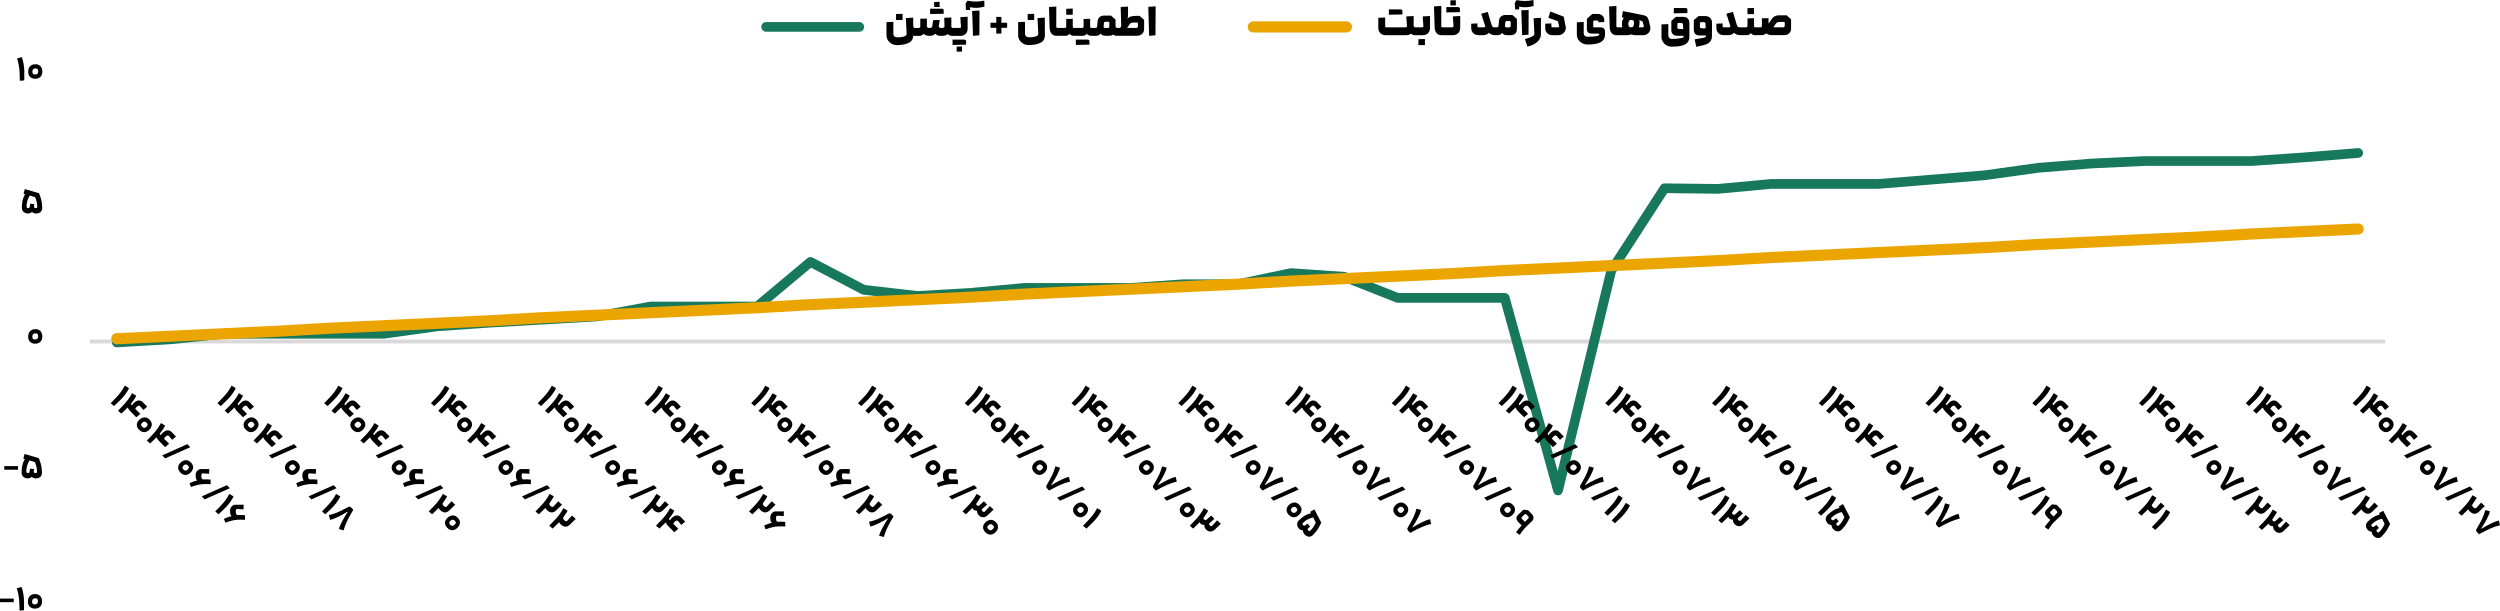 <svg xmlns="http://www.w3.org/2000/svg" id="Layer_2" data-name="Layer 2" viewBox="0 0 1499.64 366.27"><defs><style>      .cls-1 {        fill: #eba500;      }      .cls-2 {        fill: none;        fill-rule: evenodd;      }      .cls-3 {        fill: #17785b;      }      .cls-4 {        fill: #d9d9d9;      }    </style></defs><g id="Layer_1-2" data-name="Layer 1"><g><g><polygon points="541.42 8.28 537.51 8.42 537.51 11.98 541.42 11.98 541.42 8.28"></polygon><polygon points="566.07 8.26 566.07 5.8 565.24 5.22 562.35 5.22 562 5.22 557.93 5.22 557.93 8.42 564.5 8.29 566.07 8.26"></polygon><polygon points="563.63 1.1 560.37 1.2 560.37 4.19 563.63 4.19 563.63 1.1"></polygon><path d="M576.49,15.92c.02.29-.06.51-.23.64-.17.14-.41.21-.71.21h-4.12c-.21,0-.4-.07-.54-.22-.15-.15-.22-.33-.22-.56v-5.5l-4.26.16.16,5.18c.02.29-.12.52-.41.69-.29.17-.67.25-1.13.25h-.53c-.23,0-.45-.03-.67-.09-.21-.06-.38-.16-.51-.29-.12-.13-.19-.27-.21-.42l.6-4-3.96.12-.55,3.68c-.06.38-.25.65-.55.79s-.72.22-1.24.22c-.35,0-.67-.08-.97-.25-.29-.17-.44-.4-.44-.69v-4.69l-3.96.07v4.71c0,.29-.1.51-.31.66-.21.14-.51.21-.91.2h-1.93c-.4.02-.68-.11-.84-.38-.13-.21-.21-.55-.24-1.02l-.02-4.81-4.42.28.48,9.38c.01.58-.28,1.03-.87,1.35-.6.31-1.28.53-2.04.63-.76.11-1.67.16-2.73.16-.46,0-.87-.08-1.22-.25-.35-.17-.62-.42-.82-.75s-.29-.72-.29-1.18v-7.08l-4.12.16v7.8c0,1.12.29,2.14.87,3.06.58.92,1.36,1.64,2.33,2.15.97.51,2.01.77,3.12.77,2.82,0,5.15-.45,6.99-1.33,1.74-.84,2.63-2.27,2.72-4.28.19.04.38.08.59.08h2.88c.67,0,1.25-.12,1.74-.36.48-.24.83-.56,1.05-.98.28.45.75.78,1.44,1,.68.22,1.38.33,2.1.33s1.39-.11,2.01-.33,1.14-.55,1.55-.98c.28.43.69.75,1.25.98.56.22,1.15.33,1.78.33h.76c.74,0,1.45-.11,2.15-.32s1.18-.48,1.44-.8c.29.35.66.63,1.1.83s.94.3,1.47.3h5.04c.83,0,1.58-.18,2.24-.55.67-.37,1.18-.88,1.53-1.53s.53-1.39.53-2.22v-7.2l-4.39.25.39,5.68Z"></path><polygon points="575.8 23.76 575.46 23.76 571.39 23.76 571.39 26.96 577.95 26.82 579.53 26.8 579.53 24.33 578.7 23.76 575.8 23.76"></polygon><polygon points="573.85 30.96 577.09 30.96 577.09 27.88 573.85 27.97 573.85 30.96"></polygon><polygon points="583.67 21.48 587.49 21.16 587.55 6.33 583.14 6.56 583.67 21.48"></polygon><path d="M585.38.94c-1.42,0-3.12-.17-5.09-.51l-1.04,1.61.16,3.96h2.46v-1.66c1.47.29,2.87.41,4.2.36,1.33-.05,2.81-.29,4.45-.72l-.07-3.61c-1.96.38-3.65.58-5.07.58Z"></path><polygon points="600.69 10.14 597.63 10.14 597.63 13.64 594.16 13.64 594.16 16.68 597.63 16.68 597.63 20.15 600.69 20.15 600.69 16.68 604.14 16.68 604.14 13.64 600.69 13.64 600.69 10.14"></polygon><path d="M622.35,10.83l.48,9.38c.01.58-.28,1.03-.87,1.35-.6.31-1.28.53-2.04.63-.76.11-1.67.16-2.73.16-.46,0-.87-.08-1.22-.25-.35-.17-.62-.42-.82-.75s-.29-.72-.29-1.18v-7.08l-4.12.16v7.8c0,1.12.29,2.14.87,3.06.58.92,1.36,1.64,2.33,2.15.97.51,2.01.77,3.12.77,2.82,0,5.15-.45,6.99-1.33,1.84-.89,2.75-2.44,2.74-4.65l-.05-10.49-4.42.28Z"></path><polygon points="620.35 8.28 616.44 8.42 616.44 11.98 620.35 11.98 620.35 8.28"></polygon><polygon points="643.49 5.13 639.58 5.27 639.58 8.83 643.49 8.83 643.49 5.13"></polygon><polygon points="649.77 23.76 649.42 23.76 645.35 23.76 645.35 26.96 651.92 26.82 653.5 26.8 653.5 24.33 652.67 23.76 649.77 23.76"></polygon><path d="M682.46,9.52h-1.21c-.74.03-1.36.08-1.89.15-.52.07-.98.18-1.38.33-.4.15-.75.36-1.06.62l-.55.67.28-1.77.02-5.57-4.42.23.32,11.57-.67,1.01h-1.66c-.4.02-.68-.11-.84-.38-.12-.21-.2-.54-.24-.99v-3.63l-2.69-2.39h-4.49c-.64,0-1.23.15-1.76.45s-.95.7-1.28,1.21c-.32.51-.51,1.08-.55,1.73l-.23,2.94c-.02.4-.13.68-.36.83-.22.15-.59.23-1.09.23h-1.98c-.25,0-.44-.07-.59-.22-.15-.15-.22-.33-.22-.56v-4.69l-3.93.09v4.6c0,.21-.08.4-.24.55-.16.15-.37.23-.63.23h-4.81c-.25,0-.44-.07-.59-.22-.15-.15-.22-.33-.22-.56v-4.69l-3.93.09v4.6c0,.21-.08.4-.24.55-.16.15-.37.23-.63.23h-4.35c-.23,0-.42-.07-.56-.22-.15-.15-.21-.34-.2-.59l.05-12.03-4.42.28.39,12.37c.05,1.58.43,2.79,1.14,3.63.71.84,1.69,1.27,2.93,1.27h5.54c.46,0,.93-.13,1.4-.39.48-.26.79-.56.94-.9.17.35.49.66.95.91.47.25.9.38,1.3.38h5.82c.46,0,.93-.13,1.4-.39.48-.26.79-.56.94-.9.17.35.49.66.95.91.47.25.9.38,1.3.38h3.24c.63,0,1.19-.13,1.69-.38.5-.25.85-.6,1.07-1.04.31.54.72.91,1.25,1.12.53.21,1.16.31,1.9.31h1.91c1.1,0,1.95-.26,2.57-.74.53.48,1.15.74,1.87.74h12.12c.83,0,1.58-.16,2.27-.48.68-.32,1.22-.79,1.61-1.4s.59-1.34.59-2.19v-5.47l-2.69-2.39c-.4-.02-.8-.02-1.21-.02ZM665.19,16.5c-.19.19-.43.29-.72.29h-1.5c-.12,0-.24-.01-.35-.04s-.21-.08-.31-.15c-.1-.07-.2-.16-.31-.29l.18-2.46c.03-.21.13-.41.3-.57.17-.17.38-.25.62-.25h1.91l.39.28.05,2.51c.02.28-.07.51-.26.7ZM682.31,16.48c-.2.19-.46.29-.78.29h-5.4l1.29-1.98c.34-.51.69-.84,1.05-1,.36-.16.97-.26,1.83-.29h1.98l.3.23.02,2.03c.02.29-.08.53-.28.72Z"></path><polygon points="688.8 4.09 689.31 21.51 693.12 21.16 693.22 3.82 688.8 4.09"></polygon></g><g><polygon points="841.25 8.67 841.25 6.21 840.42 5.64 837.53 5.64 837.18 5.64 833.11 5.64 833.11 8.83 839.61 8.7 841.25 8.67"></polygon><polygon points="850.84 27.07 854.75 27.07 854.75 23.39 850.84 23.51 850.84 27.07"></polygon><path d="M853.83,15.55c.01.29-.06.51-.23.64s-.41.21-.71.21h-3.84c-.4.02-.68-.11-.84-.38-.1-.17-.17-.44-.22-.79v-5.62l-4.42.25.41,5.68c.01.26-.06.47-.23.62-.17.15-.41.23-.71.23h-11.5c-.21,0-.38-.07-.48-.2-.11-.13-.16-.32-.16-.56v-5.13l-4.12.16v5.93c0,1.35.39,2.44,1.18,3.27.79.83,1.87,1.24,3.23,1.24h12.51c.81,0,1.54-.18,2.18-.55.21-.12.38-.27.55-.42.58.64,1.28.97,2.11.97h4.97c.83,0,1.58-.18,2.24-.55s1.18-.88,1.53-1.53c.35-.65.53-1.39.53-2.22v-7.2l-4.39.25.39,5.68Z"></path><path d="M871.91,15.55c.01.28-.07.49-.24.63-.18.15-.41.22-.7.22h-5.66c-.23,0-.42-.07-.56-.22-.15-.15-.21-.34-.2-.59l.05-12.03-4.42.28.39,12.37c.05,1.58.42,2.79,1.14,3.63.71.84,1.69,1.26,2.93,1.26h6.97c.81,0,1.55-.18,2.21-.55.66-.37,1.17-.87,1.54-1.52.37-.64.55-1.39.55-2.23v-7.2l-4.42.25.41,5.68Z"></path><polygon points="875.73 7.29 875.73 4.83 874.9 4.25 872 4.25 871.66 4.25 867.59 4.25 867.59 7.45 874.09 7.32 875.73 7.29"></polygon><polygon points="873.29 .14 870.02 .23 870.02 3.22 873.29 3.22 873.29 .14"></polygon><path d="M902.75,9.02c-.64,0-1.23.15-1.76.45-.53.3-.95.7-1.28,1.21-.32.51-.51,1.08-.55,1.73l-.23,2.94c-.01.4-.13.68-.36.83-.22.15-.59.23-1.09.23h-.55c-.51,0-.89-.04-1.15-.12-.26-.08-.46-.22-.61-.43-.15-.21-.29-.54-.43-1l-2.3-7.71-3.93,1.1,1.89,5.89.53,1.63c-.06.2-.17.35-.33.46s-.37.16-.63.16h-3.01c-.26,0-.45-.06-.55-.18-.11-.12-.16-.31-.16-.57v-1.59l-3.73.18v2.62c0,.86.19,1.61.58,2.25.38.64.9,1.14,1.56,1.48.66.34,1.42.52,2.28.52h2.83c.67,0,1.31-.13,1.9-.38s1.08-.61,1.46-1.07c.54.54,1.1.91,1.7,1.13.59.21,1.28.31,2.07.32h0s1.38,0,1.38,0c.63,0,1.19-.13,1.69-.38s.85-.6,1.07-1.05c.31.54.72.91,1.25,1.12s1.16.31,1.9.31h1.91c1.29,0,2.25-.33,2.89-.99.64-.66.95-1.64.95-2.94v-5.77l-2.69-2.39h-4.49ZM905.94,16.13c-.19.19-.43.29-.72.29h-1.5c-.12,0-.24-.01-.34-.05-.11-.03-.21-.08-.31-.15-.1-.07-.2-.16-.31-.29l.18-2.46c.03-.21.13-.41.3-.58.17-.17.38-.25.62-.25h1.91l.39.28.05,2.51c.01.28-.07.51-.26.7Z"></path><polygon points="916.97 5.96 912.55 6.19 913.08 21.11 916.9 20.79 916.97 5.96"></polygon><path d="M915.48,4.34c1.33-.05,2.81-.29,4.45-.72l-.07-3.61c-1.96.38-3.65.58-5.07.58s-3.12-.17-5.09-.51l-1.04,1.61.16,3.96h2.46v-1.66c1.47.29,2.87.41,4.2.36Z"></path><path d="M920.4,20.22c.03.49-.27.95-.91,1.38-.64.43-1.36.79-2.17,1.08-.81.29-1.68.54-2.6.76l1.52,4.55c2.64-.67,4.65-1.66,6.03-2.96,1.38-1.3,2.07-2.83,2.07-4.59v-9.75l-4.39.25.46,9.27Z"></path><path d="M929.96,6.92l-1.15,3.79,5.7,2,.74,3.04c-.03.2-.12.36-.28.47-.15.12-.37.17-.64.17h-3.08c-.21,0-.38-.07-.48-.2-.11-.13-.16-.32-.16-.56v-1.59l-3.7.18v2.48c-.02,1.33.38,2.4,1.2,3.2.81.8,1.88,1.2,3.2,1.2h3.59c.78,0,1.51-.21,2.19-.63.67-.42,1.21-.98,1.61-1.69.4-.71.6-1.46.6-2.25l-1.29-6.53-8.03-3.08Z"></path><path d="M960.07,16.4h-3.68c-.26,0-.45-.06-.56-.18-.12-.12-.17-.31-.15-.55l.07-3.04.37-.32h1.91c.17,0,.32.05.45.14.13.09.24.22.32.38.08.16.13.35.13.56l3.38-.18v-1.45c.01-.6-.15-1.15-.5-1.67-.34-.51-.8-.93-1.36-1.24s-1.13-.47-1.71-.47h-3.61l-3.24,2.94v5.84c0,1.03.24,1.78.72,2.27.48.48,1.25.72,2.29.72h3.98c.15,0,.26.03.32.1.06.07.09.17.09.31v.41c-.11.15-.28.28-.53.39-.25.11-.53.2-.85.28-.64.14-1.41.24-2.29.3-.88.06-1.83.1-2.84.12h-.55c-.45,0-.84-.09-1.17-.28-.34-.18-.6-.44-.78-.76-.18-.32-.28-.71-.28-1.17v-6.69l-4.12.21v7.38c0,1.1.29,2.11.87,3.02.58.91,1.36,1.63,2.35,2.15s2.02.78,3.13.78c1.3,0,2.48-.06,3.52-.17,1.04-.11,1.97-.29,2.77-.54.8-.25,1.5-.56,2.08-.94.71-.49,1.24-1.08,1.61-1.77.37-.69.56-1.5.57-2.42v-1.96c0-.8-.24-1.41-.72-1.85-.48-.44-1.15-.66-1.99-.66Z"></path><path d="M989.26,13.2l-.28-.97c-.12-.54-.31-1.03-.58-1.47-.26-.45-.54-.78-.83-1.01-.31-.18-.63-.33-.98-.44-.35-.11-.84-.22-1.48-.34l-.44-.09-11.16-2.23-.64,3.79,1.26.23c-.18.23-.33.43-.45.61-.12.18-.21.35-.29.52-.18.45-.31.92-.37,1.43-.06.51-.09,1.09-.09,1.75v.32c0,.23.03.43.08.59s.12.33.2.52h-2.88c-.23,0-.42-.07-.56-.22-.15-.15-.21-.34-.2-.59l.05-12.03-4.42.28.39,12.37c.05,1.58.42,2.79,1.14,3.63.71.84,1.69,1.26,2.93,1.26h6.3c1.01,0,1.88-.16,2.6-.48.64.32,1.39.48,2.23.48h4.97c.78,0,1.5-.19,2.15-.56.65-.38,1.17-.89,1.55-1.54.38-.65.57-1.37.55-2.15-.03-.37-.11-.86-.24-1.47-.13-.61-.31-1.34-.54-2.19ZM980.02,14.97c-.08.47-.2.8-.33.99-.12.12-.31.23-.56.31-.25.08-.52.13-.79.13-.38-.02-.69-.09-.91-.23-.22-.14-.38-.32-.47-.54-.09-.22-.15-.51-.16-.86-.02-.06-.02-.14-.02-.23.02-.41.04-.74.07-.97.03-.23.08-.43.16-.6.08-.17.18-.33.31-.5.13-.16.33-.35.61-.56l1.26.16c.34.02.58.15.74.4s.23.65.23,1.18c0,.4-.04.84-.13,1.31ZM985.78,16.21c-.2.12-.45.18-.74.18h-1.7c-.14,0-.25,0-.32-.02.17-.4.29-.82.37-1.26.08-.44.12-.97.12-1.56,0-.34-.02-.61-.05-.8-.03-.2-.1-.38-.21-.55l.8.14c.2.02.36.05.49.09.13.05.25.1.36.16.11.03.21.11.3.24.09.13.17.29.23.47l.67,2.44c-.02.2-.12.36-.32.48Z"></path><polygon points="1012.19 7.84 1012.19 5.38 1011.36 4.81 1008.46 4.81 1008.12 4.81 1004.05 4.81 1004.05 8 1010.55 7.87 1012.19 7.84"></polygon><path d="M1009.82,10.12h-4.55l-2.71,2.42v5.47c0,1.09.31,1.94.94,2.54.63.61,1.5.91,2.6.91h3.79l.02.53c0,.21-.03.34-.09.39-.34.21-.9.39-1.69.54-.79.15-1.66.26-2.61.33-.95.08-1.84.12-2.67.12-.41,0-.78-.1-1.09-.29-.31-.19-.56-.46-.74-.79-.18-.34-.26-.71-.26-1.13v-6.69l-4.12.16v7.43c0,1.12.29,2.13.86,3.05.58.91,1.35,1.62,2.32,2.13s2.03.76,3.16.76c2.44,0,4.42-.21,5.93-.62s2.64-1.06,3.38-1.94,1.1-2.01,1.1-3.39v-8.28c0-1.09-.32-1.97-.97-2.63-.64-.67-1.52-1-2.62-1ZM1007.56,17.41c-.52,0-.89-.08-1.1-.23s-.31-.42-.3-.81l.05-2.25.41-.37h1.68c.41-.01.73.08.94.28.21.2.33.51.34.94l.12,2.44h-2.14Z"></path><path d="M1022.98,9.64h-4.05l-2.9,2.39v5.63c0,1.17.29,2.06.88,2.68.59.62,1.44.93,2.54.93h3.79l.05.37c.02.15-.03.29-.13.42-.1.13-.27.25-.52.37-.25.12-.58.21-.99.29l-5.13.87,1.01,4.51,3.89-.9c1.3-.29,2.36-.67,3.16-1.15.8-.48,1.4-1.08,1.78-1.82.38-.74.58-1.62.58-2.67v-8c0-1.18-.37-2.13-1.12-2.85-.74-.72-1.7-1.08-2.86-1.08ZM1020.81,16.97c-.41,0-.71-.08-.87-.23-.17-.15-.25-.42-.25-.8l.05-2.39.37-.25h2c.26,0,.48.07.64.22.17.15.26.34.28.59l.11,2.88h-2.32Z"></path><polygon points="1052.14 4.76 1048.23 4.9 1048.23 8.46 1052.14 8.46 1052.14 4.76"></polygon><path d="M1071.69,9.18h-4.44c-.66.01-1.25.1-1.78.25-.53.15-1,.37-1.4.64s-.76.61-1.05,1.01l-2.09,3.04c-.02-.12-.04-.25-.07-.37v-2.85l-3.96.07v4.58c0,.28-.08.49-.24.63-.16.15-.39.22-.68.22h-2.99c-.25,0-.44-.07-.59-.22-.15-.15-.22-.33-.22-.56v-4.69l-3.93.09v4.6c0,.21-.08.4-.24.55-.16.15-.37.23-.63.23h-3.38c-.51,0-.89-.04-1.15-.12-.26-.08-.46-.22-.61-.43s-.29-.54-.43-1l-2.3-7.71-3.93,1.1,1.89,5.89.53,1.63c-.06.2-.17.35-.33.46s-.37.16-.63.16h-3.01c-.26,0-.44-.06-.55-.18-.11-.12-.16-.31-.16-.57v-1.59l-3.73.18v2.62c0,.86.19,1.61.58,2.25.38.64.9,1.14,1.56,1.48s1.42.52,2.28.52h2.83c.67,0,1.31-.13,1.9-.38.59-.25,1.08-.61,1.46-1.07.54.54,1.1.91,1.7,1.13.59.21,1.28.31,2.07.32h0s3.96,0,3.96,0c.46,0,.93-.13,1.4-.39s.79-.56.94-.9c.17.35.49.66.95.91s.9.38,1.3.38h4.07c.58,0,1.12-.1,1.62-.29.5-.19.92-.46,1.28-.79.41.35.9.62,1.47.8.57.18,1.21.28,1.93.28h7.34c1.2,0,2.19-.36,2.98-1.07s1.18-1.67,1.18-2.86v-5.61l-2.69-2.39ZM1070.3,16.12c-.21.18-.46.28-.77.28h-4.83c-.29,0-.58-.05-.87-.16l1.33-1.93c.32-.46.67-.77,1.03-.92.37-.15.94-.24,1.73-.25h2.39l.25.23.05,2.02c0,.31-.1.55-.31.74Z"></path></g><path class="cls-3" d="M515.45,19.05h-55.87c-1.61,0-2.91-1.3-2.91-2.91s1.3-2.91,2.91-2.91h55.87c1.61,0,2.91,1.3,2.91,2.91s-1.3,2.91-2.91,2.91Z"></path><path class="cls-1" d="M807.65,19.5h-55.87c-1.85,0-3.35-1.5-3.35-3.35s1.5-3.35,3.35-3.35h55.87c1.85,0,3.35,1.5,3.35,3.35s-1.5,3.35-3.35,3.35Z"></path><rect class="cls-4" x="53.91" y="203.69" width="1376.84" height="2.32"></rect><path class="cls-3" d="M934.59,297.12c-1.31,0-2.46-.87-2.8-2.13l-31.36-113.41h-62.06c-.37,0-.73-.07-1.07-.2l-31.53-12.47-31.1-2.17-31.56,6.6c-.2.04-.4.06-.6.06h-32.22l-31.85,2.22c-.07,0-.13,0-.2,0h-63.77l-31.82,2.96s-.07,0-.1,0l-31.95,1.86c-.17,0-.34,0-.5-.01l-32.32-3.71c-.35-.04-.7-.15-1.02-.31l-30.23-15.82-30.46,25.5c-.52.44-1.18.68-1.87.68h-63.64l-32.06,5.9c-.12.02-.24.04-.36.04l-63.9,3.71-31.81,2.22-31.85,4.45c-.13.02-.27.03-.4.03h-96.07l-31.8,3.33s-.09,0-.13.01l-31.95,1.86c-1.61.1-2.98-1.13-3.07-2.74s1.13-2.98,2.74-3.07l31.88-1.85,31.88-3.34c.1-.01.2-.02.3-.02h96.02l31.75-4.43c.07,0,.13-.02.2-.02l31.95-2.23,63.75-3.71,32.14-5.91c.17-.03.35-.05.53-.05h62.84l31.14-26.07c.9-.75,2.17-.89,3.22-.35l31.47,16.47,31.54,3.62,31.65-1.84,31.9-2.97c.09,0,.18-.01.27-.01h63.8l31.85-2.22c.07,0,.14,0,.2,0h32.02l31.66-6.62c.26-.05.53-.08.8-.05l31.95,2.23c.3.02.59.09.87.2l31.44,12.43h63.72c1.31,0,2.46.87,2.8,2.13l28.96,104.73,29.31-120.98c.08-.32.21-.62.38-.89l31.95-49.41c.54-.83,1.46-1.33,2.44-1.33.01,0,.02,0,.03,0l31.8.37,31.8-2.96c.09,0,.18-.01.27-.01h64.16l63.7-5.18,31.87-4.45c.06,0,.11-.01.17-.02l32.32-2.6,32.05-1.49s.09,0,.13,0h63.8l31.85-2.22,31.92-2.6c1.59-.11,3.01,1.06,3.14,2.66.13,1.6-1.06,3.01-2.66,3.14l-31.95,2.6-31.98,2.23c-.07,0-.13,0-.2,0h-63.83l-31.88,1.48-32.14,2.59-31.87,4.45c-.06,0-.11.01-.17.02l-63.9,5.2c-.08,0-.16,0-.24,0h-64.14l-31.82,2.96c-.1,0-.21.01-.3.01l-30.35-.35-30.81,47.65-31.83,131.41c-.31,1.29-1.46,2.2-2.78,2.22-.02,0-.03,0-.05,0Z"></path><polygon class="cls-2" points="53.91 365.72 1432.97 365.72 1432.97 45.85 53.91 45.85 53.91 365.72 53.91 365.72"></polygon><path class="cls-1" d="M70.06,206.54c-1.78,0-3.26-1.4-3.35-3.2-.09-1.85,1.34-3.42,3.19-3.5l95.85-4.46,32.29-1.86,95.89-4.46,31.91-1.86,128.21-5.95,31.91-1.86,96.26-4.46,31.91-1.86,128.21-5.95,31.91-1.86,95.89-4.46,32.29-1.86,127.84-5.95,31.91-1.86,128.21-5.95,31.91-1.86,96.26-4.46,31.91-1.86,63.94-2.97c1.84-.11,3.42,1.34,3.5,3.19.09,1.85-1.34,3.42-3.19,3.5l-63.9,2.97-31.91,1.86-96.26,4.46-31.91,1.86-128.21,5.95-31.91,1.86-127.84,5.95-32.29,1.86-95.89,4.46-31.91,1.86-128.21,5.95-31.91,1.86-96.26,4.46-31.91,1.86-128.21,5.95-31.91,1.86-95.89,4.46-32.29,1.86-95.89,4.46c-.05,0-.11,0-.16,0Z"></path><polygon class="cls-2" points="53.91 365.72 1432.97 365.72 1432.97 45.85 53.91 45.85 53.91 365.72 53.91 365.72"></polygon><g><path d="M0,361.22v-2.16h8.23v2.16H0Z"></path><path d="M11.15,357.16c-.24-1.29-.6-2.73-1.07-4.3l2.84-.76c.45,1.13.8,2.5,1.08,4.11.27,1.61.41,3.18.41,4.7l-.02,5.13-2.64.24-.19-5.15c-.04-1.35-.18-2.67-.42-3.97Z"></path><path d="M24.13,357.55c.73.8,1.1,1.87,1.1,3.22s-.38,2.41-1.15,3.17c-.77.76-1.83,1.14-3.2,1.14-.83,0-1.56-.17-2.18-.51s-1.11-.82-1.45-1.44c-.34-.62-.51-1.34-.51-2.17,0-1.41.37-2.53,1.11-3.36.74-.83,1.81-1.24,3.2-1.24s2.35.4,3.08,1.2ZM19.72,359.4c-.32.35-.47.8-.47,1.36,0,.29.03.54.08.78s.15.45.27.63c.19.14.39.23.62.29.23.06.47.08.73.08.59,0,1.04-.15,1.34-.45.3-.3.45-.73.45-1.3,0-.64-.11-1.16-.33-1.54-.19-.12-.4-.22-.63-.28-.24-.06-.48-.09-.74-.09-.56,0-.99.17-1.31.52Z"></path></g><g><path d="M2.57,281.76v-2.16h8.23v2.16H2.57Z"></path><path d="M24.77,285.39c-.32.5-.76.89-1.33,1.17-.57.28-1.24.42-2.02.42-.45,0-.88-.08-1.29-.25s-.78-.4-1.09-.7c-.36.32-.76.56-1.2.72-.44.16-.9.24-1.37.22-.67-.03-1.28-.19-1.82-.48-.55-.3-.96-.7-1.25-1.2-.29-.5-.44-1.07-.44-1.7,0-1.4.11-2.69.33-3.88.22-1.19.55-2.23.98-3.12.05-.14.13-.29.23-.46.1-.17.22-.34.34-.53l.11-.17-.95-.32.74-2.8,8.56,2.54c.46,1.18.81,2.2,1.07,3.06.25.86.44,1.73.57,2.61.12.88.2,1.91.24,3.08.02.68-.12,1.27-.44,1.77ZM22.06,280.98c-.09-.61-.23-1.21-.4-1.82-.17-.61-.41-1.26-.71-1.97l-3.23-1.02c-.11.19-.23.38-.35.58-.07.12-.14.24-.2.35-.06.11-.12.24-.19.39-.4.85-.69,1.71-.89,2.56-.2.85-.3,1.77-.3,2.75,0,.31.08.54.25.71.17.16.39.24.68.24.25,0,.46-.07.64-.2.18-.13.3-.31.36-.53.05-.17.08-.39.09-.65l.17-1.24,2.42.22-.02.41c-.02.32-.07.73-.13,1.23.04.22.14.41.32.56.17.15.37.22.59.22h.09c.32,0,.57-.07.73-.2.17-.14.24-.33.23-.59-.01-.72-.06-1.38-.16-1.99Z"></path></g><path d="M24.28,198.64c.73.8,1.1,1.87,1.1,3.22s-.38,2.41-1.15,3.17c-.77.76-1.83,1.14-3.2,1.14-.83,0-1.56-.17-2.18-.51s-1.11-.82-1.45-1.44c-.34-.62-.51-1.34-.51-2.17,0-1.41.37-2.53,1.11-3.36.74-.83,1.81-1.24,3.2-1.24s2.35.4,3.08,1.2ZM19.86,200.49c-.32.35-.47.8-.47,1.36,0,.29.03.54.08.78s.15.45.27.63c.19.14.39.23.62.29.23.06.47.08.73.08.59,0,1.04-.15,1.34-.45.3-.3.45-.73.45-1.3,0-.64-.11-1.16-.33-1.54-.19-.12-.4-.22-.63-.28-.24-.06-.48-.09-.74-.09-.56,0-.99.17-1.31.52Z"></path><path d="M24.92,126.49c-.32.5-.76.89-1.33,1.17-.57.28-1.24.42-2.02.42-.45,0-.88-.08-1.29-.25s-.78-.4-1.09-.7c-.36.32-.76.56-1.2.72-.44.16-.9.24-1.37.22-.67-.03-1.28-.19-1.82-.48-.55-.3-.96-.7-1.25-1.2-.29-.5-.44-1.07-.44-1.7,0-1.4.11-2.69.33-3.88.22-1.19.55-2.23.98-3.12.05-.14.13-.29.23-.46.1-.17.22-.34.34-.53l.11-.17-.95-.32.74-2.8,8.56,2.54c.46,1.18.81,2.2,1.07,3.06.25.86.44,1.73.57,2.61.12.88.2,1.91.24,3.08.02.68-.12,1.27-.44,1.77ZM22.2,122.07c-.09-.61-.23-1.21-.4-1.82-.17-.61-.41-1.26-.71-1.97l-3.23-1.02c-.11.19-.23.38-.35.58-.07.12-.14.24-.2.35-.06.11-.12.24-.19.39-.4.85-.69,1.71-.89,2.56-.2.85-.3,1.77-.3,2.75,0,.31.08.54.25.71.17.16.39.24.68.24.25,0,.46-.07.64-.2.18-.13.3-.31.36-.53.05-.17.08-.39.09-.65l.17-1.24,2.42.22-.02.41c-.02.32-.07.73-.13,1.23.04.22.14.41.32.56.17.15.37.22.59.22h.09c.32,0,.57-.07.73-.2.17-.14.24-.33.23-.59-.01-.72-.06-1.38-.16-1.99Z"></path><g><path d="M11.32,39.34c-.24-1.29-.6-2.73-1.07-4.3l2.84-.76c.45,1.13.8,2.5,1.08,4.11.27,1.61.41,3.18.41,4.7l-.02,5.13-2.64.24-.19-5.15c-.04-1.35-.18-2.67-.42-3.97Z"></path><path d="M24.3,39.73c.73.8,1.1,1.87,1.1,3.22s-.38,2.41-1.15,3.17c-.77.76-1.83,1.14-3.2,1.14-.83,0-1.56-.17-2.18-.51s-1.11-.82-1.45-1.44c-.34-.62-.51-1.34-.51-2.17,0-1.41.37-2.53,1.11-3.36.74-.83,1.81-1.24,3.2-1.24s2.35.4,3.08,1.2ZM19.89,41.58c-.32.35-.47.8-.47,1.36,0,.29.03.54.08.78s.15.45.27.63c.19.14.39.23.62.29.23.06.47.08.73.08.59,0,1.04-.15,1.34-.45.3-.3.45-.73.45-1.3,0-.64-.11-1.16-.33-1.54-.19-.12-.4-.22-.63-.28-.24-.06-.48-.09-.74-.09-.56,0-.99.17-1.31.52Z"></path></g><path d="M69.96,238.14c.95-.98,1.8-2,2.58-3.07.77-1.06,1.55-2.31,2.34-3.74l2.52,1.52c-.51,1.11-1.25,2.33-2.22,3.64-.97,1.31-2.01,2.5-3.11,3.55l-3.67,3.55-2.01-1.73,3.57-3.71h0ZM78.35,246.91c-.84-.83-1.42-1.66-1.76-2.49-.12.13-.34.35-.67.67l-3.14,3.03-2.01-1.73,3.26-3.39c1.05-1.09,1.98-2.18,2.79-3.27.81-1.1,1.62-2.38,2.43-3.86l2.51,1.5c-.71,1.55-1.78,3.17-3.21,4.88-.01.13.02.27.1.4s.22.3.41.47c.21-.26.51-.61.9-1.05,2.14-2.27,4.14-2.45,5.99-.54l2.34,2.42-2.32,1.98-1.96-2.32c-.2-.24-.48-.33-.85-.26-.37.06-.72.25-1.05.57-.43.41-.76.85-1,1.32l3.05,3-2.41,2.07-3.41-3.42h0ZM87.93,253.51c-.38-.39-.8-.58-1.27-.57-.47.01-.9.21-1.3.6-.42.4-.68.81-.78,1.22.07.43.3.85.69,1.25.4.42.82.63,1.24.65s.84-.18,1.25-.58c.46-.45.75-.88.86-1.3-.06-.44-.29-.86-.69-1.27h0ZM89.77,251.78c.92.95,1.35,1.97,1.28,3.05-.07,1.08-.59,2.09-1.56,3.03-.97.94-2,1.39-3.08,1.37-1.08-.02-2.09-.52-3.04-1.5-.88-.91-1.31-1.89-1.29-2.94s.48-2.01,1.39-2.89c1.01-.97,2.07-1.48,3.18-1.53s2.15.42,3.11,1.42h0ZM95.64,264.81c-.84-.83-1.42-1.66-1.76-2.49-.12.13-.34.35-.67.67l-3.14,3.03-2.01-1.73,3.26-3.38c1.05-1.09,1.98-2.18,2.79-3.28s1.62-2.38,2.43-3.86l2.51,1.5c-.71,1.55-1.78,3.17-3.21,4.88-.01.13.02.27.1.4.08.14.22.3.41.47.21-.26.51-.61.9-1.05,2.14-2.27,4.14-2.45,5.99-.54l2.34,2.42-2.32,1.98-1.96-2.32c-.2-.24-.48-.33-.85-.26-.37.06-.72.25-1.05.57-.43.41-.76.85-1,1.32l3.05,3-2.41,2.07-3.41-3.42h0ZM114.13,268.26l-15.11,6.71-1.74-1.8,15.08-6.74,1.77,1.83h0ZM112.71,279.17c-.38-.39-.8-.58-1.27-.57s-.9.21-1.3.6c-.42.4-.68.81-.78,1.22.07.43.3.85.69,1.25.4.42.82.63,1.24.65.42.01.84-.18,1.25-.58.46-.45.75-.88.86-1.3-.06-.44-.29-.86-.69-1.27h0ZM114.55,277.44c.92.95,1.35,1.97,1.28,3.05s-.59,2.09-1.56,3.03c-.97.94-2,1.39-3.08,1.37-1.08-.02-2.09-.52-3.04-1.5-.88-.91-1.31-1.89-1.29-2.94.02-1.05.48-2.01,1.39-2.89,1.01-.97,2.07-1.48,3.18-1.53s2.15.42,3.11,1.42h0ZM121.65,283.91c-.17-.02-.33.04-.48.18-.15.15-.26.37-.33.68-.07.31-.09.65-.05,1.03l.06.57c.02.34.16.65.43.93.15.15.29.25.43.28,1.62-.09,3.16-.05,4.62.11l.03,2.76c-1.65-.11-3.07-.13-4.24-.07-1.17.06-2.34.22-3.49.49-1.15.27-2.52.69-4.09,1.27l-.88-2.3c.96-.43,1.76-.76,2.4-.99.64-.23,1.36-.43,2.17-.61-.25-.24-.45-.59-.61-1.04-.15-.45-.23-.88-.23-1.27l-.02-1.09c-.02-.48.07-.95.27-1.39.2-.45.46-.84.8-1.16.3-.29.64-.52,1.01-.68s.75-.24,1.15-.24l4.93.02-.1,2.81-3.77-.26h0ZM137.87,292.85l-15.11,6.71-1.74-1.8,15.08-6.74,1.77,1.83h0ZM132.68,303.08c.95-.98,1.8-2,2.58-3.07.77-1.06,1.55-2.31,2.34-3.74l2.52,1.52c-.51,1.11-1.25,2.33-2.22,3.64s-2.01,2.5-3.11,3.55l-3.67,3.55-2.01-1.73,3.57-3.71h0ZM142.29,305.29c-.17-.02-.33.04-.48.18-.15.15-.26.37-.33.68-.07.31-.09.65-.05,1.03l.06.57c.02.34.16.65.43.93.15.15.29.25.43.28,1.62-.09,3.16-.05,4.62.11l.03,2.76c-1.65-.11-3.07-.13-4.24-.07-1.17.06-2.34.22-3.49.49-1.15.27-2.52.69-4.09,1.27l-.88-2.3c.96-.43,1.76-.76,2.4-.99.64-.23,1.36-.43,2.17-.61-.25-.24-.45-.59-.61-1.04-.15-.45-.23-.88-.23-1.27l-.02-1.09c-.02-.48.07-.95.27-1.39.2-.45.46-.83.8-1.16.3-.29.64-.52,1.01-.68.37-.16.75-.24,1.15-.24l4.93.02-.1,2.81-3.77-.26h0Z"></path><path d="M134,238.14c.95-.98,1.8-2,2.58-3.07.77-1.06,1.55-2.31,2.34-3.74l2.52,1.52c-.51,1.11-1.25,2.33-2.22,3.64s-2.01,2.5-3.11,3.55l-3.67,3.55-2.01-1.73,3.57-3.71h0ZM142.39,246.91c-.84-.83-1.42-1.66-1.76-2.49-.12.13-.34.35-.67.67l-3.14,3.03-2.01-1.73,3.26-3.39c1.05-1.09,1.98-2.18,2.79-3.27.81-1.1,1.62-2.38,2.43-3.86l2.51,1.5c-.71,1.55-1.78,3.17-3.21,4.88-.01.13.02.27.1.4s.22.3.41.47c.21-.26.51-.61.9-1.05,2.14-2.27,4.14-2.45,5.99-.54l2.34,2.42-2.32,1.98-1.96-2.32c-.2-.24-.48-.33-.85-.26s-.72.25-1.05.57c-.43.41-.76.85-1,1.32l3.05,3-2.41,2.07-3.41-3.42h0ZM151.97,253.51c-.38-.39-.8-.58-1.27-.57-.47.01-.9.21-1.3.6-.42.4-.68.81-.78,1.22.07.43.3.85.69,1.25.4.42.82.63,1.24.65.42.01.84-.18,1.25-.58.46-.45.75-.88.86-1.3-.06-.44-.29-.86-.69-1.27h0ZM153.81,251.78c.92.95,1.35,1.97,1.28,3.05-.07,1.08-.59,2.09-1.56,3.03s-2,1.39-3.08,1.37c-1.08-.02-2.09-.52-3.04-1.5-.88-.91-1.31-1.89-1.29-2.94.02-1.05.48-2.01,1.39-2.89,1.01-.97,2.07-1.48,3.18-1.53s2.15.42,3.11,1.42h0ZM159.68,264.81c-.84-.83-1.42-1.66-1.76-2.49-.12.13-.34.35-.67.67l-3.14,3.03-2.01-1.73,3.26-3.38c1.05-1.09,1.98-2.18,2.79-3.28.81-1.1,1.62-2.38,2.43-3.86l2.51,1.5c-.71,1.55-1.78,3.17-3.21,4.88-.01.13.02.27.1.4.08.14.22.3.41.47.21-.26.51-.61.9-1.05,2.14-2.27,4.14-2.45,5.99-.54l2.34,2.42-2.32,1.98-1.96-2.32c-.2-.24-.48-.33-.85-.26-.37.06-.72.25-1.05.57-.43.41-.76.85-1,1.32l3.05,3-2.41,2.07-3.41-3.42h0ZM178.17,268.26l-15.11,6.71-1.74-1.8,15.08-6.74,1.77,1.83h0ZM176.74,279.17c-.38-.39-.8-.58-1.27-.57s-.9.21-1.3.6c-.42.4-.68.81-.78,1.22.07.43.3.85.69,1.25.4.42.82.63,1.24.65.42.01.84-.18,1.25-.58.46-.45.75-.88.86-1.3-.06-.44-.29-.86-.69-1.27h0ZM178.59,277.44c.92.95,1.35,1.97,1.28,3.05s-.59,2.09-1.56,3.03c-.97.94-2,1.39-3.08,1.37-1.08-.02-2.09-.52-3.04-1.5-.88-.91-1.31-1.89-1.29-2.94.02-1.05.48-2.01,1.39-2.89,1.01-.97,2.07-1.48,3.18-1.53s2.15.42,3.11,1.42h0ZM185.68,283.91c-.17-.02-.33.04-.48.18-.15.15-.26.37-.33.68-.07.31-.09.65-.05,1.03l.06.57c.02.34.16.65.43.93.15.15.29.25.43.28,1.62-.09,3.16-.05,4.62.11l.03,2.76c-1.65-.11-3.07-.13-4.24-.07-1.17.06-2.34.22-3.49.49s-2.52.69-4.09,1.27l-.88-2.3c.96-.43,1.76-.76,2.4-.99.64-.23,1.36-.43,2.17-.61-.25-.24-.45-.59-.61-1.04-.15-.45-.23-.88-.23-1.27l-.02-1.09c-.02-.48.07-.95.27-1.39.2-.45.46-.84.8-1.16.3-.29.64-.52,1.01-.68s.75-.24,1.15-.24l4.93.02-.1,2.81-3.77-.26h0ZM201.91,292.85l-15.11,6.71-1.74-1.8,15.08-6.74,1.77,1.83h0ZM196.71,303.08c.95-.98,1.8-2,2.58-3.07.77-1.06,1.55-2.31,2.34-3.74l2.52,1.52c-.51,1.11-1.25,2.33-2.22,3.64-.97,1.31-2.01,2.5-3.11,3.55l-3.67,3.55-2.01-1.73,3.57-3.71h0ZM211.95,305.75c-1.5,2.5-2.71,4.69-3.64,6.6-.93,1.9-1.66,3.82-2.19,5.77l-2.84-.77c.25-1.06.89-2.57,1.92-4.54,1.02-1.97,2.18-3.91,3.46-5.82l-.05-.05c-.16,0-.33.06-.52.19-1.7,1.09-3.54,2.1-5.5,3.03-1.97.93-3.51,1.49-4.63,1.69l-.67-2.86c1.59-.33,3.26-.86,5.01-1.58.74-.3,1.6-.71,2.59-1.21.99-.5,1.88-.97,2.7-1.39.42-.23.81-.44,1.19-.64.43-.23.8-.3,1.1-.22.3.08.66.35,1.08.8l.98,1.02h0Z"></path><path d="M198.04,238.14c.95-.98,1.8-2,2.58-3.07.77-1.06,1.55-2.31,2.34-3.74l2.52,1.52c-.51,1.11-1.25,2.33-2.22,3.64s-2.01,2.5-3.11,3.55l-3.67,3.55-2.01-1.73,3.57-3.71h0ZM206.42,246.91c-.84-.83-1.42-1.66-1.76-2.49-.12.13-.34.35-.67.67l-3.14,3.03-2.01-1.73,3.26-3.39c1.05-1.09,1.98-2.18,2.79-3.27.81-1.1,1.62-2.38,2.43-3.86l2.51,1.5c-.71,1.55-1.78,3.17-3.21,4.88-.01.13.02.27.1.4s.22.3.41.47c.21-.26.51-.61.9-1.05,2.14-2.27,4.14-2.45,5.99-.54l2.34,2.42-2.32,1.98-1.96-2.32c-.2-.24-.48-.33-.85-.26s-.72.25-1.05.57c-.43.41-.76.85-1,1.32l3.05,3-2.41,2.07-3.41-3.42h0ZM216,253.51c-.38-.39-.8-.58-1.27-.57-.47.01-.9.21-1.3.6-.42.4-.68.81-.78,1.22.07.43.3.85.69,1.25.4.42.82.63,1.24.65.42.01.84-.18,1.25-.58.46-.45.75-.88.86-1.3-.06-.44-.29-.86-.69-1.27h0ZM217.85,251.78c.92.95,1.35,1.97,1.28,3.05s-.59,2.09-1.56,3.03c-.97.94-2,1.39-3.08,1.37-1.08-.02-2.09-.52-3.04-1.5-.88-.91-1.31-1.89-1.29-2.94.02-1.05.48-2.01,1.39-2.89,1.01-.97,2.07-1.48,3.18-1.53s2.15.42,3.11,1.42h0ZM223.72,264.81c-.84-.83-1.42-1.66-1.76-2.49-.12.13-.34.35-.67.67l-3.14,3.03-2.01-1.73,3.26-3.38c1.05-1.09,1.98-2.18,2.79-3.28s1.62-2.38,2.43-3.86l2.51,1.5c-.71,1.55-1.78,3.17-3.21,4.88-.01.13.02.27.1.4.08.14.22.3.41.47.21-.26.51-.61.9-1.05,2.14-2.27,4.14-2.45,5.99-.54l2.34,2.42-2.32,1.98-1.96-2.32c-.2-.24-.48-.33-.85-.26-.37.06-.72.25-1.05.57-.43.41-.76.85-1,1.32l3.05,3-2.41,2.07-3.41-3.42h0ZM242.2,268.26l-15.11,6.71-1.74-1.8,15.08-6.74,1.77,1.83h0ZM240.78,279.17c-.38-.39-.8-.58-1.27-.57s-.9.21-1.3.6c-.42.4-.68.81-.78,1.22.07.43.3.85.69,1.25.4.42.82.63,1.24.65.42.01.84-.18,1.25-.58.46-.45.75-.88.86-1.3-.06-.44-.29-.86-.69-1.27h0ZM242.62,277.44c.92.95,1.35,1.97,1.28,3.05s-.59,2.09-1.56,3.03c-.97.94-2,1.39-3.08,1.37-1.08-.02-2.09-.52-3.04-1.5-.88-.91-1.31-1.89-1.29-2.94.02-1.05.48-2.01,1.39-2.89,1.01-.97,2.07-1.48,3.18-1.53s2.15.42,3.11,1.42h0ZM249.72,283.91c-.17-.02-.33.04-.48.18-.15.15-.26.37-.33.68-.07.31-.09.65-.05,1.03l.06.57c.02.34.16.65.43.93.15.15.29.25.43.28,1.62-.09,3.16-.05,4.62.11l.03,2.76c-1.65-.11-3.07-.13-4.24-.07-1.17.06-2.34.22-3.49.49s-2.52.69-4.09,1.27l-.88-2.3c.96-.43,1.76-.76,2.4-.99.64-.23,1.36-.43,2.17-.61-.25-.24-.45-.59-.61-1.04-.15-.45-.23-.88-.23-1.27l-.02-1.09c-.02-.48.07-.95.27-1.39.2-.45.46-.84.8-1.16.3-.29.64-.52,1.01-.68s.75-.24,1.15-.24l4.93.02-.1,2.81-3.77-.26h0ZM265.95,292.85l-15.11,6.71-1.74-1.8,15.08-6.74,1.77,1.83h0ZM263.7,305.63c-.29-.3-.47-.64-.53-1.01-.25.26-.5.52-.76.79l-3.22,3.11-2.01-1.73,3.28-3.4c1.03-1.06,1.94-2.14,2.75-3.24.81-1.1,1.63-2.39,2.46-3.89l2.51,1.5c-.16.37-.35.74-.58,1.09s-.54.81-.94,1.38c-.52.74-.88,1.3-1.08,1.66-.11.19-.13.4-.08.64.06.24.2.46.42.68l.28.29c.34.33.66.53.97.6.31.07.56,0,.75-.22l2.91-3.19,2.25,2.06-3.57,3.45c-.86.83-1.77,1.23-2.71,1.19-.94-.04-1.87-.52-2.78-1.45l-.32-.33h0ZM272.78,312.31c-.38-.39-.8-.58-1.27-.57-.47.01-.9.21-1.3.6-.42.4-.68.81-.78,1.22.07.43.3.85.69,1.25.4.42.82.63,1.24.65.42.01.84-.18,1.25-.58.46-.45.75-.88.86-1.3-.06-.44-.29-.86-.69-1.27h0ZM274.62,310.58c.92.95,1.35,1.97,1.28,3.05-.07,1.08-.59,2.09-1.56,3.03-.97.94-2,1.39-3.08,1.37-1.08-.02-2.09-.52-3.04-1.5-.88-.91-1.31-1.89-1.29-2.94.02-1.05.48-2.01,1.39-2.89,1.01-.97,2.07-1.48,3.18-1.53s2.15.42,3.11,1.42h0Z"></path><path d="M262.07,238.14c.95-.98,1.8-2,2.58-3.07.77-1.06,1.55-2.31,2.34-3.74l2.52,1.52c-.51,1.11-1.25,2.33-2.22,3.64s-2.01,2.5-3.11,3.55l-3.67,3.55-2.01-1.73,3.57-3.71h0ZM270.46,246.91c-.84-.83-1.42-1.66-1.76-2.49-.12.13-.34.35-.67.67l-3.14,3.03-2.01-1.73,3.26-3.39c1.05-1.09,1.98-2.18,2.79-3.27.81-1.1,1.62-2.38,2.43-3.86l2.51,1.5c-.71,1.55-1.78,3.17-3.21,4.88-.01.13.02.27.1.4s.22.3.41.47c.21-.26.51-.61.9-1.05,2.14-2.27,4.14-2.45,5.99-.54l2.34,2.42-2.32,1.98-1.96-2.32c-.2-.24-.48-.33-.85-.26s-.72.25-1.05.57c-.43.41-.76.85-1,1.32l3.05,3-2.41,2.07-3.41-3.42h0ZM280.04,253.51c-.38-.39-.8-.58-1.27-.57-.47.01-.9.21-1.3.6-.42.4-.68.81-.78,1.22.07.43.3.85.69,1.25.4.42.82.63,1.24.65.42.01.84-.18,1.25-.58.46-.45.75-.88.86-1.3-.06-.44-.29-.86-.69-1.27h0ZM281.88,251.78c.92.95,1.35,1.97,1.28,3.05s-.59,2.09-1.56,3.03c-.97.94-2,1.39-3.08,1.37-1.08-.02-2.09-.52-3.04-1.5-.88-.91-1.31-1.89-1.29-2.94.02-1.05.48-2.01,1.39-2.89,1.01-.97,2.07-1.48,3.18-1.53s2.15.42,3.11,1.42h0ZM287.75,264.81c-.84-.83-1.42-1.66-1.76-2.49-.12.13-.34.35-.67.67l-3.14,3.03-2.01-1.73,3.26-3.38c1.05-1.09,1.98-2.18,2.79-3.28s1.62-2.38,2.43-3.86l2.51,1.5c-.71,1.55-1.78,3.17-3.21,4.88-.01.13.02.27.1.4.08.14.22.3.41.47.21-.26.51-.61.9-1.05,2.14-2.27,4.14-2.45,5.99-.54l2.34,2.42-2.32,1.98-1.96-2.32c-.2-.24-.48-.33-.85-.26-.37.06-.72.25-1.05.57-.43.41-.76.85-1,1.32l3.05,3-2.41,2.07-3.41-3.42h0ZM306.24,268.26l-15.11,6.71-1.74-1.8,15.08-6.74,1.77,1.83h0ZM304.82,279.17c-.38-.39-.8-.58-1.27-.57s-.9.21-1.3.6c-.42.4-.68.81-.78,1.22.07.43.3.85.69,1.25.4.42.82.63,1.24.65.42.01.84-.18,1.25-.58.46-.45.75-.88.86-1.3-.06-.44-.29-.86-.69-1.27h0ZM306.66,277.44c.92.95,1.35,1.97,1.28,3.05s-.59,2.09-1.56,3.03c-.97.94-2,1.39-3.08,1.37-1.08-.02-2.09-.52-3.04-1.5-.88-.91-1.31-1.89-1.29-2.94.02-1.05.48-2.01,1.39-2.89,1.01-.97,2.07-1.48,3.18-1.53s2.15.42,3.11,1.42h0ZM313.76,283.91c-.17-.02-.33.04-.48.18-.15.15-.26.37-.33.68-.07.31-.09.65-.05,1.03l.06.57c.02.34.16.65.43.93.15.15.29.25.43.28,1.62-.09,3.16-.05,4.62.11l.03,2.76c-1.65-.11-3.07-.13-4.24-.07-1.17.06-2.34.22-3.49.49s-2.52.69-4.09,1.27l-.88-2.3c.96-.43,1.76-.76,2.4-.99.64-.23,1.36-.43,2.17-.61-.25-.24-.45-.59-.61-1.04-.15-.45-.23-.88-.23-1.27l-.02-1.09c-.02-.48.07-.95.27-1.39.2-.45.46-.84.8-1.16.3-.29.64-.52,1.01-.68s.75-.24,1.15-.24l4.93.02-.1,2.81-3.77-.26h0ZM329.98,292.85l-15.11,6.71-1.74-1.8,15.08-6.74,1.77,1.83h0ZM327.74,305.63c-.29-.3-.47-.64-.53-1.01-.25.26-.5.52-.76.79l-3.22,3.11-2.01-1.73,3.28-3.4c1.03-1.06,1.94-2.14,2.75-3.24.81-1.1,1.63-2.39,2.46-3.89l2.51,1.5c-.16.37-.35.74-.58,1.09s-.54.81-.94,1.38c-.52.74-.88,1.3-1.08,1.66-.11.19-.13.4-.08.64.06.24.2.46.42.68l.28.29c.34.33.66.53.97.6.31.07.56,0,.75-.22l2.91-3.19,2.25,2.06-3.57,3.45c-.86.83-1.77,1.23-2.71,1.19-.94-.04-1.87-.52-2.78-1.45l-.32-.33h0ZM336,314.18c-.29-.3-.47-.64-.53-1.01-.25.26-.5.52-.76.79l-3.22,3.11-2.01-1.73,3.28-3.4c1.03-1.06,1.94-2.14,2.75-3.24s1.63-2.39,2.46-3.89l2.51,1.5c-.16.37-.35.74-.58,1.09-.23.35-.54.81-.94,1.38-.52.74-.88,1.3-1.08,1.66-.11.19-.13.4-.08.64.06.24.2.46.42.68l.28.29c.34.33.66.53.97.6.31.07.56,0,.75-.22l2.91-3.19,2.25,2.06-3.57,3.45c-.86.83-1.77,1.23-2.71,1.19-.94-.04-1.87-.52-2.78-1.45l-.32-.33h0Z"></path><path d="M326.11,238.14c.95-.98,1.8-2,2.58-3.07.77-1.06,1.55-2.31,2.34-3.74l2.52,1.52c-.51,1.11-1.25,2.33-2.22,3.64s-2.01,2.5-3.11,3.55l-3.67,3.55-2.01-1.73,3.57-3.71h0ZM334.5,246.91c-.84-.83-1.42-1.66-1.76-2.49-.12.13-.34.35-.67.67l-3.14,3.03-2.01-1.73,3.26-3.39c1.05-1.09,1.98-2.18,2.79-3.27.81-1.1,1.62-2.38,2.43-3.86l2.51,1.5c-.71,1.55-1.78,3.17-3.21,4.88-.01.13.02.27.1.4s.22.3.41.47c.21-.26.51-.61.9-1.05,2.14-2.27,4.14-2.45,5.99-.54l2.34,2.42-2.32,1.98-1.96-2.32c-.2-.24-.48-.33-.85-.26-.37.06-.72.25-1.05.57-.43.41-.76.85-1,1.32l3.05,3-2.41,2.07-3.41-3.42h0ZM344.08,253.51c-.38-.39-.8-.58-1.27-.57-.47.01-.9.21-1.3.6-.42.4-.68.81-.78,1.22.07.43.3.85.69,1.25.4.42.82.63,1.24.65.42.01.84-.18,1.25-.58.46-.45.75-.88.86-1.3-.06-.44-.29-.86-.69-1.27h0ZM345.92,251.78c.92.95,1.35,1.97,1.28,3.05s-.59,2.09-1.56,3.03c-.97.94-2,1.39-3.08,1.37-1.08-.02-2.09-.52-3.04-1.5-.88-.91-1.31-1.89-1.29-2.94.02-1.05.48-2.01,1.39-2.89,1.01-.97,2.07-1.48,3.18-1.53s2.15.42,3.11,1.42h0ZM351.79,264.81c-.84-.83-1.42-1.66-1.76-2.49-.12.13-.34.35-.67.67l-3.14,3.03-2.01-1.73,3.26-3.38c1.05-1.09,1.98-2.18,2.79-3.28s1.62-2.38,2.43-3.86l2.51,1.5c-.71,1.55-1.78,3.17-3.21,4.88-.01.13.02.27.1.4.08.14.22.3.41.47.21-.26.51-.61.9-1.05,2.14-2.27,4.14-2.45,5.99-.54l2.34,2.42-2.32,1.98-1.96-2.32c-.2-.24-.48-.33-.85-.26-.37.06-.72.25-1.05.57-.43.41-.76.85-1,1.32l3.05,3-2.41,2.07-3.41-3.42h0ZM370.28,268.26l-15.11,6.71-1.74-1.8,15.08-6.74,1.77,1.83h0ZM368.85,279.17c-.38-.39-.8-.58-1.27-.57s-.9.21-1.3.6c-.42.4-.68.81-.78,1.22.07.43.3.85.69,1.25.4.42.82.63,1.24.65s.84-.18,1.25-.58c.46-.45.75-.88.86-1.3-.06-.44-.29-.86-.69-1.27h0ZM370.7,277.44c.92.95,1.35,1.97,1.28,3.05s-.59,2.09-1.56,3.03c-.97.94-2,1.39-3.08,1.37-1.08-.02-2.09-.52-3.04-1.5-.88-.91-1.31-1.89-1.29-2.94.02-1.05.48-2.01,1.39-2.89,1.01-.97,2.07-1.48,3.18-1.53s2.15.42,3.11,1.42h0ZM377.8,283.91c-.17-.02-.33.04-.48.18-.15.15-.26.37-.33.68-.07.31-.09.65-.05,1.03l.06.57c.02.34.16.65.43.93.15.15.29.25.43.28,1.62-.09,3.16-.05,4.62.11l.03,2.76c-1.65-.11-3.07-.13-4.24-.07-1.17.06-2.34.22-3.49.49s-2.52.69-4.09,1.27l-.88-2.3c.96-.43,1.76-.76,2.4-.99.64-.23,1.36-.43,2.17-.61-.25-.24-.45-.59-.61-1.04-.15-.45-.23-.88-.23-1.27l-.02-1.09c-.02-.48.07-.95.27-1.39.2-.45.46-.84.8-1.16.3-.29.64-.52,1.01-.68.37-.16.75-.24,1.15-.24l4.93.02-.1,2.81-3.77-.26h0ZM394.02,292.85l-15.11,6.71-1.74-1.8,15.08-6.74,1.77,1.83h0ZM391.77,305.63c-.29-.3-.47-.64-.53-1.01-.25.26-.5.52-.76.79l-3.22,3.11-2.01-1.73,3.28-3.4c1.03-1.06,1.94-2.14,2.75-3.24.81-1.1,1.63-2.39,2.46-3.89l2.51,1.5c-.16.37-.35.74-.58,1.09s-.54.81-.94,1.38c-.52.74-.88,1.3-1.08,1.66-.11.19-.13.4-.08.64.06.24.2.46.42.68l.28.29c.34.33.66.53.97.6.31.07.56,0,.75-.22l2.91-3.19,2.25,2.06-3.57,3.45c-.86.83-1.77,1.23-2.71,1.19-.94-.04-1.87-.52-2.78-1.45l-.32-.33h0ZM401.08,315.86c-.84-.83-1.42-1.66-1.76-2.49-.12.13-.34.35-.67.67l-3.14,3.03-2.01-1.73,3.26-3.39c1.05-1.09,1.98-2.18,2.79-3.27.81-1.1,1.62-2.38,2.43-3.86l2.51,1.5c-.71,1.55-1.78,3.17-3.21,4.88-.01.13.02.27.1.4.08.14.22.3.41.47.21-.26.51-.61.9-1.05,2.14-2.27,4.14-2.45,5.99-.54l2.34,2.42-2.32,1.98-1.96-2.32c-.2-.24-.48-.33-.85-.26-.37.06-.72.25-1.05.57-.43.41-.76.85-1,1.32l3.05,3-2.41,2.07-3.41-3.42h0Z"></path><path d="M390.15,238.14c.95-.98,1.8-2,2.58-3.07.77-1.06,1.55-2.31,2.34-3.74l2.52,1.52c-.51,1.11-1.25,2.33-2.22,3.64s-2.01,2.5-3.11,3.55l-3.67,3.55-2.01-1.73,3.57-3.71h0ZM398.53,246.91c-.84-.83-1.42-1.66-1.76-2.49-.12.13-.34.35-.67.67l-3.14,3.03-2.01-1.73,3.26-3.39c1.05-1.09,1.98-2.18,2.79-3.27.81-1.1,1.62-2.38,2.43-3.86l2.51,1.5c-.71,1.55-1.78,3.17-3.21,4.88-.01.13.02.27.1.4.08.14.22.3.41.47.21-.26.51-.61.9-1.05,2.14-2.27,4.14-2.45,5.99-.54l2.34,2.42-2.32,1.98-1.96-2.32c-.2-.24-.48-.33-.85-.26s-.72.25-1.05.57c-.43.41-.76.85-1,1.32l3.05,3-2.41,2.07-3.41-3.42h0ZM408.11,253.51c-.38-.39-.8-.58-1.27-.57-.47.01-.9.21-1.3.6-.42.4-.68.81-.78,1.22.07.43.3.85.69,1.25.4.42.82.63,1.24.65.42.01.84-.18,1.25-.58.46-.45.75-.88.86-1.3-.06-.44-.29-.86-.69-1.27h0ZM409.96,251.78c.92.95,1.35,1.97,1.28,3.05-.07,1.08-.59,2.09-1.56,3.03s-2,1.39-3.08,1.37c-1.08-.02-2.09-.52-3.04-1.5-.88-.91-1.31-1.89-1.29-2.94s.48-2.01,1.39-2.89c1.01-.97,2.07-1.48,3.18-1.53,1.11-.05,2.15.42,3.11,1.42h0ZM415.83,264.81c-.84-.83-1.42-1.66-1.76-2.49-.12.13-.34.35-.67.67l-3.14,3.03-2.01-1.73,3.26-3.38c1.05-1.09,1.98-2.18,2.79-3.28s1.62-2.38,2.43-3.86l2.51,1.5c-.71,1.55-1.78,3.17-3.21,4.88-.01.13.02.27.1.4.08.14.22.3.41.47.21-.26.51-.61.9-1.05,2.14-2.27,4.14-2.45,5.99-.54l2.34,2.42-2.32,1.98-1.96-2.32c-.2-.24-.48-.33-.85-.26-.37.06-.72.25-1.05.57-.43.41-.76.85-1,1.32l3.05,3-2.41,2.07-3.41-3.42h0ZM434.31,268.26l-15.11,6.71-1.74-1.8,15.08-6.74,1.77,1.83h0ZM432.89,279.17c-.38-.39-.8-.58-1.27-.57-.47.01-.9.21-1.3.6-.42.4-.68.81-.78,1.22.07.43.3.85.69,1.25.4.42.82.63,1.24.65s.84-.18,1.25-.58c.46-.45.75-.88.86-1.3-.06-.44-.29-.86-.69-1.27h0ZM434.73,277.44c.92.95,1.35,1.97,1.28,3.05s-.59,2.09-1.56,3.03-2,1.39-3.08,1.37c-1.08-.02-2.09-.52-3.04-1.5-.88-.91-1.31-1.89-1.29-2.94.02-1.05.48-2.01,1.39-2.89,1.01-.97,2.07-1.48,3.18-1.53,1.11-.05,2.15.42,3.11,1.42h0ZM441.83,283.91c-.17-.02-.33.04-.48.18-.15.15-.26.37-.33.68-.07.31-.09.65-.05,1.03l.06.57c.02.34.16.65.43.93.15.15.29.25.43.28,1.62-.09,3.16-.05,4.62.11l.03,2.76c-1.65-.11-3.07-.13-4.24-.07-1.17.06-2.34.22-3.49.49s-2.52.69-4.09,1.27l-.88-2.3c.96-.43,1.76-.76,2.4-.99.64-.23,1.36-.43,2.17-.61-.25-.24-.45-.59-.61-1.04-.15-.45-.23-.88-.23-1.27l-.02-1.09c-.02-.48.07-.95.27-1.39.2-.45.46-.84.8-1.16.3-.29.64-.52,1.01-.68.37-.16.75-.24,1.15-.24l4.93.02-.1,2.81-3.77-.26h0ZM458.06,292.85l-15.11,6.71-1.74-1.8,15.08-6.74,1.77,1.83h0ZM455.81,305.63c-.29-.3-.47-.64-.53-1.01-.25.26-.5.52-.76.79l-3.22,3.11-2.01-1.73,3.28-3.4c1.03-1.06,1.94-2.14,2.75-3.24.81-1.1,1.63-2.39,2.46-3.89l2.51,1.5c-.16.37-.35.74-.58,1.09s-.54.81-.94,1.38c-.52.74-.88,1.3-1.08,1.66-.11.19-.13.4-.08.64.06.24.2.46.42.68l.28.29c.34.33.66.53.97.6.31.07.56,0,.75-.22l2.91-3.19,2.25,2.06-3.57,3.45c-.86.83-1.77,1.23-2.71,1.19-.94-.04-1.87-.52-2.78-1.45l-.32-.33h0ZM466.35,309.3c-.17-.02-.33.04-.48.18-.15.15-.26.37-.33.68-.07.31-.09.65-.05,1.03l.06.57c.02.34.16.65.43.93.15.15.29.25.43.28,1.62-.09,3.16-.05,4.62.11l.03,2.76c-1.65-.11-3.07-.13-4.24-.07-1.17.06-2.34.22-3.49.49-1.15.27-2.52.69-4.09,1.27l-.88-2.3c.96-.43,1.76-.76,2.4-.99s1.36-.43,2.17-.61c-.25-.24-.45-.59-.61-1.04-.15-.45-.23-.88-.23-1.27l-.02-1.09c-.02-.48.07-.95.27-1.39.2-.45.46-.83.8-1.16.3-.29.64-.52,1.01-.68.37-.16.75-.24,1.15-.24l4.93.02-.1,2.81-3.77-.26h0Z"></path><path d="M454.18,238.14c.95-.98,1.8-2,2.58-3.07.77-1.06,1.55-2.31,2.34-3.74l2.52,1.52c-.51,1.11-1.25,2.33-2.22,3.64s-2.01,2.5-3.11,3.55l-3.67,3.55-2.01-1.73,3.57-3.71h0ZM462.57,246.91c-.84-.83-1.42-1.66-1.76-2.49-.12.13-.34.35-.67.67l-3.14,3.03-2.01-1.73,3.26-3.39c1.05-1.09,1.98-2.18,2.79-3.27.81-1.1,1.62-2.38,2.43-3.86l2.51,1.5c-.71,1.55-1.78,3.17-3.21,4.88-.01.13.02.27.1.4.08.14.22.3.41.47.21-.26.51-.61.9-1.05,2.14-2.27,4.14-2.45,5.99-.54l2.34,2.42-2.32,1.98-1.96-2.32c-.2-.24-.48-.33-.85-.26s-.72.25-1.05.57c-.43.41-.76.85-1,1.32l3.05,3-2.41,2.07-3.41-3.42h0ZM472.15,253.51c-.38-.39-.8-.58-1.27-.57-.47.01-.9.21-1.3.6-.42.4-.68.81-.78,1.22.07.43.3.85.69,1.25.4.42.82.63,1.24.65.42.01.84-.18,1.25-.58.46-.45.75-.88.86-1.3-.06-.44-.29-.86-.69-1.27h0ZM473.99,251.78c.92.95,1.35,1.97,1.28,3.05-.07,1.08-.59,2.09-1.56,3.03s-2,1.39-3.08,1.37c-1.08-.02-2.09-.52-3.04-1.5-.88-.91-1.31-1.89-1.29-2.94s.48-2.01,1.39-2.89c1.01-.97,2.07-1.48,3.18-1.53,1.11-.05,2.15.42,3.12,1.42h0ZM479.86,264.81c-.84-.83-1.42-1.66-1.76-2.49-.12.13-.34.35-.67.67l-3.14,3.03-2.01-1.73,3.26-3.38c1.05-1.09,1.98-2.18,2.79-3.28s1.62-2.38,2.43-3.86l2.51,1.5c-.71,1.55-1.78,3.17-3.21,4.88-.01.13.02.27.1.4.08.14.22.3.41.47.21-.26.51-.61.9-1.05,2.14-2.27,4.14-2.45,5.99-.54l2.34,2.42-2.32,1.98-1.96-2.32c-.2-.24-.48-.33-.85-.26-.37.06-.72.25-1.05.57-.43.41-.76.85-1,1.32l3.05,3-2.41,2.07-3.41-3.42h0ZM498.35,268.26l-15.11,6.71-1.74-1.8,15.08-6.74,1.77,1.83h0ZM496.93,279.17c-.38-.39-.8-.58-1.27-.57-.47.01-.9.21-1.3.6-.42.4-.68.81-.78,1.22.07.43.3.85.69,1.25.4.42.82.63,1.24.65s.84-.18,1.25-.58c.46-.45.75-.88.86-1.3-.06-.44-.29-.86-.69-1.27h0ZM498.77,277.44c.92.95,1.35,1.97,1.28,3.05s-.59,2.09-1.56,3.03c-.97.94-2,1.39-3.08,1.37-1.08-.02-2.09-.52-3.04-1.5-.88-.91-1.31-1.89-1.29-2.94.02-1.05.48-2.01,1.39-2.89,1.01-.97,2.07-1.48,3.18-1.53s2.15.42,3.11,1.42h0ZM505.87,283.91c-.17-.02-.33.04-.48.18-.15.15-.26.37-.33.68-.07.31-.09.65-.05,1.03l.06.57c.02.34.16.65.43.93.15.15.29.25.43.28,1.62-.09,3.16-.05,4.62.11l.03,2.76c-1.65-.11-3.07-.13-4.24-.07-1.17.06-2.34.22-3.49.49s-2.52.69-4.09,1.27l-.88-2.3c.96-.43,1.76-.76,2.4-.99.64-.23,1.36-.43,2.17-.61-.25-.24-.45-.59-.61-1.04-.15-.45-.23-.88-.23-1.27l-.02-1.09c-.02-.48.07-.95.27-1.39.2-.45.46-.84.8-1.16.3-.29.64-.52,1.01-.68s.75-.24,1.15-.24l4.93.02-.1,2.81-3.77-.26h0ZM522.09,292.85l-15.11,6.71-1.74-1.8,15.08-6.74,1.77,1.83h0ZM519.85,305.63c-.29-.3-.47-.64-.53-1.01-.25.26-.5.52-.76.79l-3.22,3.11-2.01-1.73,3.28-3.4c1.03-1.06,1.94-2.14,2.75-3.24.81-1.1,1.63-2.39,2.46-3.89l2.51,1.5c-.16.37-.35.74-.58,1.09-.23.35-.54.81-.94,1.38-.52.74-.88,1.3-1.08,1.66-.11.19-.13.4-.08.64.06.24.2.46.42.68l.28.29c.34.33.66.53.97.6.31.07.56,0,.75-.22l2.91-3.19,2.25,2.06-3.57,3.45c-.86.83-1.77,1.23-2.71,1.19-.94-.04-1.87-.52-2.78-1.45l-.32-.33h0ZM536,309.76c-1.5,2.5-2.71,4.7-3.64,6.6-.93,1.9-1.66,3.82-2.19,5.77l-2.84-.77c.25-1.06.89-2.57,1.92-4.54s2.18-3.91,3.46-5.82l-.05-.05c-.16,0-.33.06-.52.19-1.7,1.09-3.54,2.1-5.5,3.03s-3.51,1.49-4.63,1.69l-.67-2.86c1.59-.33,3.26-.86,5.01-1.58.74-.3,1.6-.71,2.59-1.21.99-.5,1.88-.97,2.7-1.39.42-.23.81-.44,1.19-.64.43-.23.8-.3,1.1-.22.3.08.66.35,1.08.8l.98,1.02h0Z"></path><path d="M518.22,238.14c.95-.98,1.8-2,2.58-3.07.77-1.06,1.55-2.31,2.34-3.74l2.52,1.52c-.51,1.11-1.25,2.33-2.22,3.64s-2.01,2.5-3.11,3.55l-3.67,3.55-2.01-1.73,3.57-3.71h0ZM526.61,246.91c-.84-.83-1.42-1.66-1.76-2.49-.12.13-.34.35-.67.67l-3.14,3.03-2.01-1.73,3.26-3.39c1.05-1.09,1.98-2.18,2.79-3.27.81-1.1,1.62-2.38,2.43-3.86l2.51,1.5c-.71,1.55-1.78,3.17-3.21,4.88-.01.13.02.27.1.4.08.14.22.3.41.47.21-.26.51-.61.9-1.05,2.14-2.27,4.14-2.45,5.99-.54l2.34,2.42-2.32,1.98-1.96-2.32c-.2-.24-.48-.33-.85-.26s-.72.25-1.05.57c-.43.41-.76.85-1,1.32l3.05,3-2.41,2.07-3.41-3.42h0ZM536.19,253.51c-.38-.39-.8-.58-1.27-.57-.47.01-.9.21-1.3.6-.42.4-.68.81-.78,1.22.07.43.3.85.69,1.25.4.42.82.63,1.24.65.42.01.84-.18,1.25-.58.46-.45.75-.88.86-1.3-.06-.44-.29-.86-.69-1.27h0ZM538.03,251.78c.92.95,1.35,1.97,1.28,3.05-.07,1.08-.59,2.09-1.56,3.03s-2,1.39-3.08,1.37c-1.08-.02-2.09-.52-3.04-1.5-.88-.91-1.31-1.89-1.29-2.94s.48-2.01,1.39-2.89c1.01-.97,2.07-1.48,3.18-1.53,1.11-.05,2.15.42,3.12,1.42h0ZM543.9,264.81c-.84-.83-1.42-1.66-1.76-2.49-.12.13-.34.35-.67.67l-3.14,3.03-2.01-1.73,3.26-3.38c1.05-1.09,1.98-2.18,2.79-3.28s1.62-2.38,2.43-3.86l2.51,1.5c-.71,1.55-1.78,3.17-3.21,4.88-.01.13.02.27.1.4.08.14.22.3.41.47.21-.26.51-.61.9-1.05,2.14-2.27,4.14-2.45,5.99-.54l2.34,2.42-2.32,1.98-1.96-2.32c-.2-.24-.48-.33-.85-.26-.37.06-.72.25-1.05.57-.43.41-.76.85-1,1.32l3.05,3-2.41,2.07-3.41-3.42h0ZM562.39,268.26l-15.11,6.71-1.74-1.8,15.08-6.74,1.77,1.83h0ZM560.96,279.17c-.38-.39-.8-.58-1.27-.57-.47.01-.9.21-1.3.6-.42.4-.68.81-.78,1.22.07.43.3.85.69,1.25.4.42.82.63,1.24.65s.84-.18,1.25-.58c.46-.45.75-.88.86-1.3-.06-.44-.29-.86-.69-1.27h0ZM562.81,277.44c.92.95,1.35,1.97,1.28,3.05s-.59,2.09-1.56,3.03c-.97.94-2,1.39-3.08,1.37-1.08-.02-2.09-.52-3.04-1.5-.88-.91-1.31-1.89-1.29-2.94.02-1.05.48-2.01,1.39-2.89,1.01-.97,2.07-1.48,3.18-1.53s2.15.42,3.11,1.42h0ZM569.91,283.91c-.17-.02-.33.04-.48.18-.15.15-.26.37-.33.68-.07.31-.09.65-.05,1.03l.06.57c.02.34.16.65.43.93.15.15.29.25.43.28,1.62-.09,3.16-.05,4.62.11l.03,2.76c-1.65-.11-3.07-.13-4.24-.07-1.17.06-2.34.22-3.49.49s-2.52.69-4.09,1.27l-.88-2.3c.96-.43,1.76-.76,2.4-.99.64-.23,1.36-.43,2.17-.61-.25-.24-.45-.59-.61-1.04-.15-.45-.23-.88-.23-1.27l-.02-1.09c-.02-.48.07-.95.27-1.39.2-.45.46-.84.8-1.16.3-.29.64-.52,1.01-.68s.75-.24,1.15-.24l4.93.02-.1,2.81-3.77-.26h0ZM586.13,292.85l-15.11,6.71-1.74-1.8,15.08-6.74,1.77,1.83h0ZM592.44,309.06c-.84.81-1.74,1.22-2.69,1.23s-1.85-.4-2.66-1.25c-.35-.37-.63-.8-.82-1.3s-.23-.97-.12-1.41c-.44.04-.87,0-1.29-.16-.42-.15-.81-.39-1.15-.71-.11-.12-.2-.25-.27-.4-.07-.15-.1-.3-.1-.43-.34.36-.59.62-.75.78l-3.22,3.11-2.01-1.73,3.24-3.33c1.05-1.1,1.98-2.21,2.8-3.31.81-1.1,1.63-2.4,2.45-3.88l2.51,1.5c-.21.48-.45.92-.71,1.33s-.63.95-1.09,1.62c-.38.54-.66.94-.84,1.22-.24.35-.17.73.2,1.12.22.22.44.35.68.39.24.04.47-.02.7-.17.81-.64,1.77-1.5,2.88-2.58l1.94,1.93c-.2.17-.48.43-.84.79-.93.87-1.65,1.5-2.14,1.91-.14.17-.2.37-.17.59.03.22.14.43.32.64l.14.15c.51.49.96.54,1.35.14l2.97-3.28,2.25,2.06-3.57,3.45h0ZM595.55,314.98c-.38-.39-.8-.58-1.27-.57-.47.01-.9.21-1.3.6-.42.4-.68.81-.78,1.22.07.43.3.85.69,1.25.4.42.82.63,1.24.65.42.01.84-.18,1.25-.58.46-.45.75-.88.86-1.3-.06-.44-.29-.86-.69-1.27h0ZM597.39,313.25c.92.95,1.35,1.97,1.28,3.05s-.59,2.09-1.56,3.03c-.97.94-2,1.39-3.08,1.37-1.08-.02-2.09-.52-3.04-1.5-.88-.91-1.31-1.89-1.29-2.94.02-1.05.48-2.01,1.39-2.89,1.01-.97,2.07-1.48,3.18-1.53s2.15.42,3.11,1.42h0Z"></path><path d="M582.26,238.14c.95-.98,1.8-2,2.58-3.07.77-1.06,1.55-2.31,2.34-3.74l2.52,1.52c-.51,1.11-1.25,2.33-2.22,3.64s-2.01,2.5-3.11,3.55l-3.67,3.55-2.01-1.73,3.57-3.71h0ZM590.64,246.91c-.84-.83-1.42-1.66-1.76-2.49-.12.13-.34.35-.67.67l-3.14,3.03-2.01-1.73,3.26-3.39c1.05-1.09,1.98-2.18,2.79-3.27.81-1.1,1.62-2.38,2.43-3.86l2.51,1.5c-.71,1.55-1.78,3.17-3.21,4.88-.01.13.02.27.1.4.08.14.22.3.41.47.21-.26.51-.61.9-1.05,2.14-2.27,4.14-2.45,5.99-.54l2.34,2.42-2.32,1.98-1.96-2.32c-.2-.24-.48-.33-.85-.26s-.72.25-1.05.57c-.43.41-.76.85-1,1.32l3.05,3-2.41,2.07-3.41-3.42h0ZM600.22,253.51c-.38-.39-.8-.58-1.27-.57-.47.01-.9.21-1.3.6-.42.4-.68.81-.78,1.22.07.43.3.85.69,1.25.4.42.82.63,1.24.65.42.01.84-.18,1.25-.58.46-.45.75-.88.86-1.3-.06-.44-.29-.86-.69-1.27h0ZM602.07,251.78c.92.95,1.35,1.97,1.28,3.05-.07,1.08-.59,2.09-1.56,3.03s-2,1.39-3.08,1.37c-1.08-.02-2.09-.52-3.04-1.5-.88-.91-1.31-1.89-1.29-2.94s.48-2.01,1.39-2.89c1.01-.97,2.07-1.48,3.18-1.53,1.11-.05,2.15.42,3.12,1.42h0ZM607.94,264.81c-.84-.83-1.42-1.66-1.76-2.49-.12.13-.34.35-.67.67l-3.14,3.03-2.01-1.73,3.26-3.38c1.05-1.09,1.98-2.18,2.79-3.28s1.62-2.38,2.43-3.86l2.51,1.5c-.71,1.55-1.78,3.17-3.21,4.88-.01.13.02.27.1.4.08.14.22.3.41.47.21-.26.51-.61.9-1.05,2.14-2.27,4.14-2.45,5.99-.54l2.34,2.42-2.32,1.98-1.96-2.32c-.2-.24-.48-.33-.85-.26-.37.06-.72.25-1.05.57-.43.41-.76.85-1,1.32l3.05,3-2.41,2.07-3.41-3.42h0ZM626.43,268.26l-15.11,6.71-1.74-1.8,15.08-6.74,1.77,1.83h0ZM625,279.17c-.38-.39-.8-.58-1.27-.57-.47.01-.9.21-1.3.6-.42.4-.68.81-.78,1.22.07.43.3.85.69,1.25.4.42.82.63,1.24.65s.84-.18,1.25-.58c.46-.45.75-.88.86-1.3-.06-.44-.29-.86-.69-1.27h0ZM626.84,277.44c.92.95,1.35,1.97,1.28,3.05s-.59,2.09-1.56,3.03c-.97.94-2,1.39-3.08,1.37-1.08-.02-2.09-.52-3.04-1.5-.88-.91-1.31-1.89-1.29-2.94.02-1.05.48-2.01,1.39-2.89,1.01-.97,2.07-1.48,3.18-1.53s2.15.42,3.11,1.42h0ZM628.33,293.26c-.44-.44-.69-.81-.76-1.11s.02-.67.26-1.09c.21-.37.43-.76.68-1.17.45-.8.94-1.68,1.48-2.64.53-.96.97-1.81,1.31-2.55.78-1.72,1.37-3.37,1.75-4.95l2.82.78c-.23,1.1-.84,2.62-1.84,4.55-1,1.94-2.07,3.73-3.22,5.4-.13.18-.2.35-.21.51l.05.05c1.96-1.22,3.94-2.3,5.94-3.26s3.53-1.54,4.59-1.75l.69,2.85c-1.96.47-3.91,1.13-5.84,1.99-1.93.86-4.17,1.99-6.72,3.4l-.98-1.02h0ZM650.94,293.65l-15.11,6.71-1.74-1.8,15.08-6.74,1.77,1.83h0ZM649.52,304.56c-.38-.39-.8-.58-1.27-.57-.47.01-.9.21-1.3.6-.42.4-.68.81-.78,1.22.07.43.3.85.69,1.25.4.42.82.63,1.24.65.42.01.84-.18,1.25-.58.46-.45.75-.88.86-1.3-.06-.44-.29-.86-.69-1.27h0ZM651.36,302.83c.92.95,1.35,1.97,1.28,3.05-.07,1.08-.59,2.09-1.56,3.03-.97.94-2,1.39-3.08,1.37-1.08-.02-2.09-.52-3.04-1.5-.88-.91-1.31-1.89-1.29-2.94s.48-2.01,1.39-2.89c1.01-.97,2.07-1.48,3.18-1.53,1.11-.05,2.15.42,3.12,1.42h0ZM653.23,311.64c.95-.98,1.8-2,2.58-3.07.77-1.06,1.55-2.31,2.34-3.74l2.52,1.52c-.51,1.11-1.25,2.33-2.22,3.64-.97,1.31-2.01,2.5-3.11,3.55l-3.67,3.55-2.01-1.73,3.57-3.71h0Z"></path><path d="M646.3,238.14c.95-.98,1.8-2,2.58-3.07.77-1.06,1.55-2.31,2.34-3.74l2.52,1.52c-.51,1.11-1.25,2.33-2.22,3.64s-2.01,2.5-3.11,3.55l-3.67,3.55-2.01-1.73,3.57-3.71h0ZM654.68,246.91c-.84-.83-1.42-1.66-1.76-2.49-.12.13-.34.35-.67.67l-3.14,3.03-2.01-1.73,3.26-3.39c1.05-1.09,1.98-2.18,2.79-3.27.81-1.1,1.62-2.38,2.43-3.86l2.51,1.5c-.71,1.55-1.78,3.17-3.21,4.88-.01.13.02.27.1.4.08.14.22.3.41.47.21-.26.51-.61.9-1.05,2.14-2.27,4.14-2.45,5.99-.54l2.34,2.42-2.32,1.98-1.96-2.32c-.2-.24-.48-.33-.85-.26s-.72.25-1.05.57c-.43.41-.76.85-1,1.32l3.05,3-2.41,2.07-3.41-3.42h0ZM664.26,253.51c-.38-.39-.8-.58-1.27-.57-.47.01-.9.21-1.3.6-.42.4-.68.81-.78,1.22.07.43.3.85.69,1.25.4.42.82.63,1.24.65.42.01.84-.18,1.25-.58.46-.45.75-.88.86-1.3-.06-.44-.29-.86-.69-1.27h0ZM666.1,251.78c.92.95,1.35,1.97,1.28,3.05-.07,1.08-.59,2.09-1.56,3.03s-2,1.39-3.08,1.37c-1.08-.02-2.09-.52-3.04-1.5-.88-.91-1.31-1.89-1.29-2.94s.48-2.01,1.39-2.89c1.01-.97,2.07-1.48,3.18-1.53,1.11-.05,2.15.42,3.11,1.42h0ZM671.97,264.81c-.84-.83-1.42-1.66-1.76-2.49-.12.13-.34.35-.67.67l-3.14,3.03-2.01-1.73,3.26-3.38c1.05-1.09,1.98-2.18,2.79-3.28s1.62-2.38,2.43-3.86l2.51,1.5c-.71,1.55-1.78,3.17-3.21,4.88-.01.13.02.27.1.4.08.14.22.3.41.47.21-.26.51-.61.9-1.05,2.14-2.27,4.14-2.45,5.99-.54l2.34,2.42-2.32,1.98-1.96-2.32c-.2-.24-.48-.33-.85-.26-.37.06-.72.25-1.05.57-.43.41-.76.85-1,1.32l3.05,3-2.41,2.07-3.41-3.42h0ZM690.46,268.26l-15.11,6.71-1.74-1.8,15.08-6.74,1.77,1.83h0ZM689.04,279.17c-.38-.39-.8-.58-1.27-.57-.47.01-.9.21-1.3.6-.42.4-.68.81-.78,1.22.07.43.3.85.69,1.25.4.42.82.63,1.24.65s.84-.18,1.25-.58c.46-.45.75-.88.86-1.3-.06-.44-.29-.86-.69-1.27h0ZM690.88,277.44c.92.95,1.35,1.97,1.28,3.05s-.59,2.09-1.56,3.03-2,1.39-3.08,1.37c-1.08-.02-2.09-.52-3.04-1.5-.88-.91-1.31-1.89-1.29-2.94.02-1.05.48-2.01,1.39-2.89,1.01-.97,2.07-1.48,3.18-1.53,1.11-.05,2.15.42,3.11,1.42h0ZM692.36,293.26c-.44-.44-.69-.81-.76-1.11-.07-.3.02-.67.26-1.09.21-.37.43-.76.68-1.17.45-.8.94-1.68,1.48-2.64.53-.96.97-1.81,1.31-2.55.78-1.72,1.37-3.37,1.75-4.95l2.82.78c-.23,1.1-.84,2.62-1.84,4.55-1,1.94-2.07,3.73-3.22,5.4-.13.18-.2.35-.21.51l.05.05c1.96-1.22,3.94-2.3,5.94-3.26,2-.95,3.53-1.54,4.59-1.75l.69,2.85c-1.96.47-3.91,1.13-5.84,1.99-1.93.86-4.17,1.99-6.72,3.4l-.98-1.02h0ZM714.98,293.65l-15.11,6.71-1.74-1.8,15.08-6.74,1.77,1.83h0ZM713.55,304.56c-.38-.39-.8-.58-1.27-.57-.47.01-.9.21-1.3.6-.42.4-.68.81-.78,1.22.07.43.3.85.69,1.25.4.42.82.63,1.24.65.42.01.84-.18,1.25-.58.46-.45.75-.88.86-1.3-.06-.44-.29-.86-.69-1.27h0ZM715.4,302.83c.92.95,1.35,1.97,1.28,3.05-.07,1.08-.59,2.09-1.56,3.03-.97.94-2,1.39-3.08,1.37-1.08-.02-2.09-.52-3.04-1.5-.88-.91-1.31-1.89-1.29-2.94s.48-2.01,1.39-2.89c1.01-.97,2.07-1.48,3.18-1.53,1.11-.05,2.15.42,3.11,1.42h0ZM728.78,317.62c-.84.81-1.74,1.22-2.69,1.23-.96.01-1.85-.4-2.66-1.25-.35-.37-.63-.8-.82-1.3-.19-.5-.23-.97-.12-1.41-.44.04-.87,0-1.29-.16s-.81-.39-1.15-.71c-.11-.12-.2-.25-.27-.4s-.1-.3-.1-.44c-.34.36-.59.62-.75.78l-3.22,3.11-2.01-1.73,3.24-3.33c1.05-1.1,1.98-2.21,2.8-3.31.81-1.1,1.63-2.4,2.45-3.88l2.51,1.5c-.21.48-.45.92-.71,1.33-.26.41-.63.95-1.09,1.62-.38.54-.66.94-.84,1.22-.24.35-.17.73.2,1.12.22.22.44.35.68.39.24.04.47-.02.7-.17.81-.64,1.77-1.5,2.88-2.58l1.94,1.93c-.2.17-.48.43-.84.79-.93.87-1.65,1.5-2.14,1.91-.14.17-.2.37-.17.59s.14.43.32.64l.14.15c.51.49.96.54,1.35.14l2.97-3.28,2.25,2.06-3.57,3.45h0Z"></path><path d="M710.33,238.14c.95-.98,1.8-2,2.58-3.07.77-1.06,1.55-2.31,2.34-3.74l2.52,1.52c-.51,1.11-1.25,2.33-2.22,3.64s-2.01,2.5-3.11,3.55l-3.67,3.55-2.01-1.73,3.57-3.71h0ZM718.72,246.91c-.84-.83-1.42-1.66-1.76-2.49-.12.13-.34.35-.67.67l-3.14,3.03-2.01-1.73,3.26-3.39c1.05-1.09,1.98-2.18,2.79-3.27.81-1.1,1.62-2.38,2.43-3.86l2.51,1.5c-.71,1.55-1.78,3.17-3.21,4.88-.01.13.02.27.1.4.08.14.22.3.41.47.21-.26.51-.61.9-1.05,2.14-2.27,4.14-2.45,5.99-.54l2.34,2.42-2.32,1.98-1.96-2.32c-.2-.24-.48-.33-.85-.26s-.72.25-1.05.57c-.43.41-.76.85-1,1.32l3.05,3-2.41,2.07-3.41-3.42h0ZM728.3,253.51c-.38-.39-.8-.58-1.27-.57-.47.01-.9.21-1.3.6-.42.4-.68.81-.78,1.22.07.43.3.85.69,1.25.4.42.82.63,1.24.65.42.01.84-.18,1.25-.58.46-.45.75-.88.86-1.3-.06-.44-.29-.86-.69-1.27h0ZM730.14,251.78c.92.95,1.35,1.97,1.28,3.05-.07,1.08-.59,2.09-1.56,3.03s-2,1.39-3.08,1.37c-1.08-.02-2.09-.52-3.04-1.5-.88-.91-1.31-1.89-1.29-2.94s.48-2.01,1.39-2.89c1.01-.97,2.07-1.48,3.18-1.53,1.11-.05,2.15.42,3.11,1.42h0ZM736.01,264.81c-.84-.83-1.42-1.66-1.76-2.49-.12.13-.34.35-.67.67l-3.14,3.03-2.01-1.73,3.26-3.38c1.05-1.09,1.98-2.18,2.79-3.28s1.62-2.38,2.43-3.86l2.51,1.5c-.71,1.55-1.78,3.17-3.21,4.88-.01.13.02.27.1.4.08.14.22.3.41.47.21-.26.51-.61.9-1.05,2.14-2.27,4.14-2.45,5.99-.54l2.34,2.42-2.32,1.98-1.96-2.32c-.2-.24-.48-.33-.85-.26-.37.06-.72.25-1.05.57-.43.41-.76.85-1,1.32l3.05,3-2.41,2.07-3.41-3.42h0ZM754.5,268.26l-15.11,6.71-1.74-1.8,15.08-6.74,1.77,1.83h0ZM753.07,279.17c-.38-.39-.8-.58-1.27-.57-.47.01-.9.21-1.3.6-.42.4-.68.81-.78,1.22.07.43.3.85.69,1.25.4.42.82.63,1.24.65s.84-.18,1.25-.58c.46-.45.75-.88.86-1.3-.06-.44-.29-.86-.69-1.27h0ZM754.92,277.44c.92.95,1.35,1.97,1.28,3.05s-.59,2.09-1.56,3.03-2,1.39-3.08,1.37c-1.08-.02-2.09-.52-3.04-1.5-.88-.91-1.31-1.89-1.29-2.94.02-1.05.48-2.01,1.39-2.89,1.01-.97,2.07-1.48,3.18-1.53,1.11-.05,2.15.42,3.11,1.42h0ZM756.4,293.26c-.44-.44-.69-.81-.76-1.11-.07-.3.02-.67.26-1.09.21-.37.43-.76.68-1.17.45-.8.94-1.68,1.48-2.64.53-.96.97-1.81,1.31-2.55.78-1.72,1.37-3.37,1.75-4.95l2.82.78c-.23,1.1-.84,2.62-1.84,4.55-1,1.94-2.07,3.73-3.22,5.4-.13.18-.2.35-.21.51l.05.05c1.96-1.22,3.94-2.3,5.94-3.26,2-.95,3.53-1.54,4.59-1.75l.69,2.85c-1.96.47-3.91,1.13-5.84,1.99-1.93.86-4.17,1.99-6.72,3.4l-.98-1.02h0ZM779.02,293.65l-15.11,6.71-1.74-1.8,15.08-6.74,1.77,1.83h0ZM777.59,304.56c-.38-.39-.8-.58-1.27-.57-.47.01-.9.21-1.3.6-.42.4-.68.81-.78,1.22.07.43.3.85.69,1.25.4.42.82.63,1.24.65.42.01.84-.18,1.25-.58.46-.45.75-.88.86-1.3-.06-.44-.29-.86-.69-1.27h0ZM779.43,302.83c.92.95,1.35,1.97,1.28,3.05-.07,1.08-.59,2.09-1.56,3.03-.97.94-2,1.39-3.08,1.37-1.08-.02-2.09-.52-3.04-1.5-.88-.91-1.31-1.89-1.29-2.94s.48-2.01,1.39-2.89c1.01-.97,2.07-1.48,3.18-1.53,1.11-.05,2.15.42,3.11,1.42h0ZM787.59,320.95c-.71.72-1.53,1.05-2.45.98-.92-.07-1.79-.53-2.6-1.37-.3-.31-.54-.67-.7-1.09-.17-.41-.26-.84-.27-1.28-.45-.03-.88-.15-1.29-.34-.42-.19-.78-.45-1.09-.77-.48-.5-.81-1.05-.98-1.64-.17-.59-.18-1.18-.02-1.76s.46-1.09.93-1.54c2.08-2.01,4.07-3.32,5.95-3.92.26-.09.69-.19,1.31-.31l-.46-.9,2.55-1.43,4.11,7.91c-.77,1.69-1.49,3.04-2.17,4.07s-1.62,2.15-2.81,3.37h0ZM785.99,318.36c.75-.76,1.37-1.51,1.86-2.25s.96-1.63,1.42-2.67l-1.52-3.05c-.52.07-1,.19-1.45.37-.9.3-1.73.68-2.48,1.15-.76.46-1.49,1.04-2.19,1.72-.21.21-.32.42-.33.65,0,.23.09.44.29.65.17.18.37.29.59.34.22.05.44.02.66-.09.19-.11.36-.23.52-.37l1-.76,1.52,1.89c-.27.24-.7.58-1.29,1.02-.13.19-.18.4-.17.61s.1.41.27.58l.06.07c.22.23.44.36.66.39.22.03.42-.05.6-.24h0Z"></path><path d="M774.37,238.14c.95-.98,1.8-2,2.58-3.07.77-1.06,1.55-2.31,2.34-3.74l2.52,1.52c-.51,1.11-1.25,2.33-2.22,3.64s-2.01,2.5-3.11,3.55l-3.67,3.55-2.01-1.73,3.57-3.71h0ZM782.76,246.91c-.84-.83-1.42-1.66-1.76-2.49-.12.13-.34.35-.67.67l-3.14,3.03-2.01-1.73,3.26-3.39c1.05-1.09,1.98-2.18,2.79-3.27.81-1.1,1.62-2.38,2.43-3.86l2.51,1.5c-.71,1.55-1.78,3.17-3.21,4.88-.01.13.02.27.1.4.08.14.22.3.41.47.21-.26.51-.61.9-1.05,2.14-2.27,4.14-2.45,5.99-.54l2.34,2.42-2.32,1.98-1.96-2.32c-.2-.24-.48-.33-.85-.26s-.72.25-1.05.57c-.43.41-.76.85-1,1.32l3.05,3-2.41,2.07-3.41-3.42h0ZM792.33,253.51c-.38-.39-.8-.58-1.27-.57-.47.01-.9.21-1.3.6-.42.4-.68.81-.78,1.22.07.43.3.85.69,1.25.4.42.82.63,1.24.65.42.01.84-.18,1.25-.58.46-.45.75-.88.86-1.3-.06-.44-.29-.86-.69-1.27h0ZM794.18,251.78c.92.95,1.35,1.97,1.28,3.05-.07,1.08-.59,2.09-1.56,3.03-.97.94-2,1.39-3.08,1.37-1.08-.02-2.09-.52-3.04-1.5-.88-.91-1.31-1.89-1.29-2.94s.48-2.01,1.39-2.89c1.01-.97,2.07-1.48,3.18-1.53,1.11-.05,2.15.42,3.11,1.42h0ZM800.05,264.81c-.84-.83-1.42-1.66-1.76-2.49-.12.13-.34.35-.67.67l-3.14,3.03-2.01-1.73,3.26-3.38c1.05-1.09,1.98-2.18,2.79-3.28.81-1.1,1.62-2.38,2.43-3.86l2.51,1.5c-.71,1.55-1.78,3.17-3.21,4.88-.01.13.02.27.1.4.08.14.22.3.41.47.21-.26.51-.61.9-1.05,2.14-2.27,4.14-2.45,5.99-.54l2.34,2.42-2.32,1.98-1.96-2.32c-.2-.24-.48-.33-.85-.26-.37.06-.72.25-1.05.57-.43.41-.76.85-1,1.32l3.05,3-2.41,2.07-3.41-3.42h0ZM818.54,268.26l-15.11,6.71-1.74-1.8,15.08-6.74,1.77,1.83h0ZM817.11,279.17c-.38-.39-.8-.58-1.27-.57s-.9.21-1.3.6c-.42.4-.68.81-.78,1.22.07.43.3.85.69,1.25.4.42.82.63,1.24.65.42.01.84-.18,1.25-.58.46-.45.75-.88.86-1.3-.06-.44-.29-.86-.69-1.27h0ZM818.95,277.44c.92.95,1.35,1.97,1.28,3.05s-.59,2.09-1.56,3.03-2,1.39-3.08,1.37c-1.08-.02-2.09-.52-3.04-1.5-.88-.91-1.31-1.89-1.29-2.94.02-1.05.48-2.01,1.39-2.89,1.01-.97,2.07-1.48,3.18-1.53,1.11-.05,2.15.42,3.12,1.42h0ZM820.44,293.26c-.44-.44-.69-.81-.76-1.11-.07-.3.02-.67.26-1.09.21-.37.43-.76.68-1.17.45-.8.94-1.68,1.48-2.64.53-.96.97-1.81,1.31-2.55.78-1.72,1.37-3.37,1.75-4.95l2.82.78c-.23,1.1-.84,2.62-1.84,4.55-1,1.94-2.07,3.73-3.22,5.4-.13.18-.2.35-.21.51l.05.05c1.96-1.22,3.94-2.3,5.94-3.26s3.53-1.54,4.59-1.75l.69,2.85c-1.96.47-3.91,1.13-5.84,1.99-1.93.86-4.17,1.99-6.72,3.4l-.98-1.02h0ZM843.05,293.65l-15.11,6.71-1.74-1.8,15.08-6.74,1.77,1.83h0ZM841.63,304.56c-.38-.39-.8-.58-1.27-.57-.47.01-.9.21-1.3.6-.42.4-.68.81-.78,1.22.07.43.3.85.69,1.25.4.42.82.63,1.24.65.42.01.84-.18,1.25-.58.46-.45.75-.88.86-1.3-.06-.44-.29-.86-.69-1.27h0ZM843.47,302.83c.92.95,1.35,1.97,1.28,3.05-.07,1.08-.59,2.09-1.56,3.03-.97.94-2,1.39-3.08,1.37-1.08-.02-2.09-.52-3.04-1.5-.88-.91-1.31-1.89-1.29-2.94s.48-2.01,1.39-2.89c1.01-.97,2.07-1.48,3.18-1.53,1.11-.05,2.15.42,3.11,1.42h0ZM844.96,318.64c-.44-.44-.69-.81-.76-1.11-.07-.3.02-.67.26-1.09.21-.37.43-.76.68-1.17.45-.8.94-1.68,1.48-2.64.53-.96.97-1.81,1.31-2.55.78-1.72,1.37-3.37,1.75-4.95l2.82.78c-.23,1.1-.84,2.62-1.84,4.55s-2.07,3.73-3.22,5.4c-.13.18-.2.35-.21.51l.05.05c1.96-1.22,3.94-2.3,5.94-3.26s3.53-1.54,4.59-1.75l.69,2.85c-1.96.47-3.91,1.13-5.84,1.99-1.93.86-4.17,1.99-6.72,3.4l-.98-1.02h0Z"></path><path d="M838.41,238.14c.95-.98,1.8-2,2.58-3.07.77-1.06,1.55-2.31,2.34-3.74l2.52,1.52c-.51,1.11-1.25,2.33-2.22,3.64s-2.01,2.5-3.11,3.55l-3.67,3.55-2.01-1.73,3.57-3.71h0ZM846.79,246.91c-.84-.83-1.42-1.66-1.76-2.49-.12.13-.34.35-.67.67l-3.14,3.03-2.01-1.73,3.26-3.39c1.05-1.09,1.98-2.18,2.79-3.27.81-1.1,1.62-2.38,2.43-3.86l2.51,1.5c-.71,1.55-1.78,3.17-3.21,4.88-.01.13.02.27.1.4.08.14.22.3.41.47.21-.26.51-.61.9-1.05,2.14-2.27,4.14-2.45,5.99-.54l2.34,2.42-2.32,1.98-1.96-2.32c-.2-.24-.48-.33-.85-.26s-.72.25-1.05.57c-.43.41-.76.85-1,1.32l3.05,3-2.41,2.07-3.41-3.42h0ZM856.37,253.51c-.38-.39-.8-.58-1.27-.57-.47.01-.9.21-1.3.6-.42.4-.68.81-.78,1.22.07.43.3.85.69,1.25.4.42.82.63,1.24.65.42.01.84-.18,1.25-.58.46-.45.75-.88.86-1.3-.06-.44-.29-.86-.69-1.27h0ZM858.21,251.78c.92.95,1.35,1.97,1.28,3.05-.07,1.08-.59,2.09-1.56,3.03s-2,1.39-3.08,1.37c-1.08-.02-2.09-.52-3.04-1.5-.88-.91-1.31-1.89-1.29-2.94s.48-2.01,1.39-2.89c1.01-.97,2.07-1.48,3.18-1.53,1.11-.05,2.15.42,3.11,1.42h0ZM864.08,264.81c-.84-.83-1.42-1.66-1.76-2.49-.12.13-.34.35-.67.67l-3.14,3.03-2.01-1.73,3.26-3.38c1.05-1.09,1.98-2.18,2.79-3.28.81-1.1,1.62-2.38,2.43-3.86l2.51,1.5c-.71,1.55-1.78,3.17-3.21,4.88-.01.13.02.27.1.4.08.14.22.3.41.47.21-.26.51-.61.9-1.05,2.14-2.27,4.14-2.45,5.99-.54l2.34,2.42-2.32,1.98-1.96-2.32c-.2-.24-.48-.33-.85-.26-.37.06-.72.25-1.05.57-.43.41-.76.85-1,1.32l3.05,3-2.41,2.07-3.41-3.42h0ZM882.57,268.26l-15.11,6.71-1.74-1.8,15.08-6.74,1.77,1.83h0ZM881.15,279.17c-.38-.39-.8-.58-1.27-.57s-.9.21-1.3.6c-.42.4-.68.81-.78,1.22.07.43.3.85.69,1.25.4.42.82.63,1.24.65.42.01.84-.18,1.25-.58.46-.45.75-.88.86-1.3-.06-.44-.29-.86-.69-1.27h0ZM882.99,277.44c.92.95,1.35,1.97,1.28,3.05-.07,1.08-.59,2.09-1.56,3.03s-2,1.39-3.08,1.37c-1.08-.02-2.09-.52-3.04-1.5-.88-.91-1.31-1.89-1.29-2.94.02-1.05.48-2.01,1.39-2.89,1.01-.97,2.07-1.48,3.18-1.53,1.11-.05,2.15.42,3.12,1.42h0ZM884.47,293.26c-.44-.44-.69-.81-.76-1.11s.02-.67.26-1.09c.21-.37.43-.76.68-1.17.45-.8.94-1.68,1.48-2.64.53-.96.97-1.81,1.31-2.55.78-1.72,1.37-3.37,1.75-4.95l2.82.78c-.23,1.1-.84,2.62-1.84,4.55-1,1.94-2.07,3.73-3.22,5.4-.13.18-.2.35-.21.51l.05.05c1.96-1.22,3.94-2.3,5.94-3.26s3.53-1.54,4.59-1.75l.69,2.85c-1.96.47-3.91,1.13-5.84,1.99-1.93.86-4.17,1.99-6.72,3.4l-.98-1.02h0ZM907.09,293.65l-15.11,6.71-1.74-1.8,15.08-6.74,1.77,1.83h0ZM905.66,304.56c-.38-.39-.8-.58-1.27-.57-.47.01-.9.21-1.3.6-.42.4-.68.81-.78,1.22.07.43.3.85.69,1.25.4.42.82.63,1.24.65.42.01.84-.18,1.25-.58.46-.45.75-.88.86-1.3-.06-.44-.29-.86-.69-1.27h0ZM907.51,302.83c.92.95,1.35,1.97,1.28,3.05-.07,1.08-.59,2.09-1.56,3.03-.97.94-2,1.39-3.08,1.37-1.08-.02-2.09-.52-3.04-1.5-.88-.91-1.31-1.89-1.29-2.94s.48-2.01,1.39-2.89c1.01-.97,2.07-1.48,3.18-1.53,1.11-.05,2.15.42,3.11,1.42h0ZM909.41,319.32c.86-1.28,2-2.7,3.4-4.26-.28-.18-.59-.43-.94-.75-.35-.32-.65-.61-.9-.89-.83-.88-1.28-1.69-1.34-2.44-.06-.75.28-1.47,1-2.16l3.18-3.07,2.85.3,2.28,2.37c.63.65.94,1.37.93,2.14,0,.78-.32,1.47-.96,2.09l-3.58,3.46c-.59.57-1.16,1.21-1.72,1.94-.56.73-1.23,1.66-2.02,2.8l-2.19-1.52h0ZM913.06,309.97c-.24.21-.36.44-.35.68s.11.48.33.72c.77.79,1.34,1.34,1.72,1.65l2.02-2.05c.17-.16.24-.36.23-.59-.02-.23-.11-.44-.28-.62l-1.33-1.38-.59-.05-1.74,1.65h0Z"></path><path d="M902.44,238.14c.95-.98,1.8-2,2.58-3.07.77-1.06,1.55-2.31,2.34-3.74l2.52,1.52c-.51,1.11-1.25,2.33-2.22,3.64s-2.01,2.5-3.11,3.55l-3.67,3.55-2.01-1.73,3.57-3.71h0ZM910.83,246.91c-.84-.83-1.42-1.66-1.76-2.49-.12.13-.34.35-.67.67l-3.14,3.03-2.01-1.73,3.26-3.39c1.05-1.09,1.98-2.18,2.79-3.27.81-1.1,1.62-2.38,2.43-3.86l2.51,1.5c-.71,1.55-1.78,3.17-3.21,4.88-.01.13.02.27.1.4.08.14.22.3.41.47.21-.26.51-.61.9-1.05,2.14-2.27,4.14-2.45,5.99-.54l2.34,2.42-2.32,1.98-1.96-2.32c-.2-.24-.48-.33-.85-.26s-.72.25-1.05.57c-.43.41-.76.85-1,1.32l3.05,3-2.41,2.07-3.41-3.42h0ZM920.41,253.51c-.38-.39-.8-.58-1.27-.57-.47.01-.9.21-1.3.6-.42.4-.68.81-.78,1.22.07.43.3.85.69,1.25.4.42.82.63,1.24.65.42.01.84-.18,1.25-.58.46-.45.75-.88.86-1.3-.06-.44-.29-.86-.69-1.27h0ZM922.25,251.78c.92.95,1.35,1.97,1.28,3.05-.07,1.08-.59,2.09-1.56,3.03s-2,1.39-3.08,1.37c-1.08-.02-2.09-.52-3.04-1.5-.88-.91-1.31-1.89-1.29-2.94s.48-2.01,1.39-2.89c1.01-.97,2.07-1.48,3.18-1.53,1.11-.05,2.15.42,3.11,1.42h0ZM928.12,264.81c-.84-.83-1.42-1.66-1.76-2.49-.12.13-.34.35-.67.67l-3.14,3.03-2.01-1.73,3.26-3.38c1.05-1.09,1.98-2.18,2.79-3.28.81-1.1,1.62-2.38,2.43-3.86l2.51,1.5c-.71,1.55-1.78,3.17-3.21,4.88-.01.13.02.27.1.4.08.14.22.3.41.47.21-.26.51-.61.9-1.05,2.14-2.27,4.14-2.45,5.99-.54l2.34,2.42-2.32,1.98-1.96-2.32c-.2-.24-.48-.33-.85-.26-.37.06-.72.25-1.05.57-.43.41-.76.85-1,1.32l3.05,3-2.41,2.07-3.41-3.42h0ZM946.61,268.26l-15.11,6.71-1.74-1.8,15.08-6.74,1.77,1.83h0ZM945.18,279.17c-.38-.39-.8-.58-1.27-.57s-.9.21-1.3.6c-.42.4-.68.81-.78,1.22.07.43.3.85.69,1.25.4.42.82.63,1.24.65.42.01.84-.18,1.25-.58.46-.45.75-.88.86-1.3-.06-.44-.29-.86-.69-1.27h0ZM947.03,277.44c.92.95,1.35,1.97,1.28,3.05-.07,1.08-.59,2.09-1.56,3.03s-2,1.39-3.08,1.37c-1.08-.02-2.09-.52-3.04-1.5-.88-.91-1.31-1.89-1.29-2.94.02-1.05.48-2.01,1.39-2.89,1.01-.97,2.07-1.48,3.18-1.53,1.11-.05,2.15.42,3.12,1.42h0ZM948.51,293.26c-.44-.44-.69-.81-.76-1.11s.02-.67.26-1.09c.21-.37.43-.76.68-1.17.45-.8.94-1.68,1.48-2.64.53-.96.97-1.81,1.31-2.55.78-1.72,1.37-3.37,1.75-4.95l2.82.78c-.23,1.1-.84,2.62-1.84,4.55-1,1.94-2.07,3.73-3.22,5.4-.13.18-.2.35-.21.51l.05.05c1.96-1.22,3.94-2.3,5.94-3.26s3.53-1.54,4.59-1.75l.69,2.85c-1.96.47-3.91,1.13-5.84,1.99-1.93.86-4.17,1.99-6.72,3.4l-.98-1.02h0ZM971.13,293.65l-15.11,6.71-1.74-1.8,15.08-6.74,1.77,1.83h0ZM965.93,303.88c.95-.98,1.8-2,2.58-3.07.77-1.06,1.55-2.31,2.34-3.74l2.52,1.52c-.51,1.11-1.25,2.33-2.22,3.64-.97,1.31-2.01,2.5-3.11,3.55l-3.67,3.55-2.01-1.73,3.57-3.71h0ZM970.32,308.43c.95-.98,1.8-2,2.58-3.07.77-1.06,1.55-2.31,2.34-3.74l2.52,1.52c-.51,1.11-1.25,2.33-2.22,3.64-.97,1.31-2.01,2.5-3.11,3.55l-3.67,3.55-2.01-1.73,3.57-3.71h0Z"></path><path d="M966.48,238.14c.95-.98,1.8-2,2.58-3.07.77-1.06,1.55-2.31,2.34-3.74l2.52,1.52c-.51,1.11-1.25,2.33-2.22,3.64s-2.01,2.5-3.11,3.55l-3.67,3.55-2.01-1.73,3.57-3.71h0ZM974.87,246.91c-.84-.83-1.42-1.66-1.76-2.49-.12.13-.34.35-.67.67l-3.14,3.03-2.01-1.73,3.26-3.39c1.05-1.09,1.98-2.18,2.79-3.27.81-1.1,1.62-2.38,2.43-3.86l2.51,1.5c-.71,1.55-1.78,3.17-3.21,4.88-.01.13.02.27.1.4.08.14.22.3.41.47.21-.26.51-.61.9-1.05,2.14-2.27,4.14-2.45,5.99-.54l2.34,2.42-2.32,1.98-1.96-2.32c-.2-.24-.48-.33-.85-.26s-.72.25-1.05.57c-.43.41-.76.85-1,1.32l3.05,3-2.41,2.07-3.41-3.42h0ZM984.45,253.51c-.38-.39-.8-.58-1.27-.57-.47.01-.9.21-1.3.6-.42.4-.68.81-.78,1.22.07.43.3.85.69,1.25.4.42.82.63,1.24.65.42.01.84-.18,1.25-.58.46-.45.75-.88.86-1.3-.06-.44-.29-.86-.69-1.27h0ZM986.29,251.78c.92.95,1.35,1.97,1.28,3.05-.07,1.08-.59,2.09-1.56,3.03-.97.94-2,1.39-3.08,1.37-1.08-.02-2.09-.52-3.04-1.5-.88-.91-1.31-1.89-1.29-2.94s.48-2.01,1.39-2.89c1.01-.97,2.07-1.48,3.18-1.53,1.11-.05,2.15.42,3.11,1.42h0ZM992.16,264.81c-.84-.83-1.42-1.66-1.76-2.49-.12.13-.34.35-.67.67l-3.14,3.03-2.01-1.73,3.26-3.38c1.05-1.09,1.98-2.18,2.79-3.28.81-1.1,1.62-2.38,2.43-3.86l2.51,1.5c-.71,1.55-1.78,3.17-3.21,4.88-.01.13.02.27.1.4.08.14.22.3.41.47.21-.26.51-.61.9-1.05,2.14-2.27,4.14-2.45,5.99-.54l2.34,2.42-2.32,1.98-1.96-2.32c-.2-.24-.48-.33-.85-.26-.37.06-.72.25-1.05.57-.43.41-.76.85-1,1.32l3.05,3-2.41,2.07-3.41-3.42h0ZM1010.65,268.26l-15.11,6.71-1.74-1.8,15.08-6.74,1.77,1.83h0ZM1009.22,279.17c-.38-.39-.8-.58-1.27-.57s-.9.21-1.3.6c-.42.4-.68.81-.78,1.22.07.43.3.85.69,1.25.4.42.82.63,1.24.65.42.01.84-.18,1.25-.58.46-.45.75-.88.86-1.3-.06-.44-.29-.86-.69-1.27h0ZM1011.06,277.44c.92.95,1.35,1.97,1.28,3.05s-.59,2.09-1.56,3.03-2,1.39-3.08,1.37c-1.08-.02-2.09-.52-3.04-1.5-.88-.91-1.31-1.89-1.29-2.94.02-1.05.48-2.01,1.39-2.89,1.01-.97,2.07-1.48,3.18-1.53,1.11-.05,2.15.42,3.12,1.42h0ZM1012.55,293.26c-.44-.44-.69-.81-.76-1.11-.07-.3.02-.67.26-1.09.21-.37.43-.76.68-1.17.45-.8.94-1.68,1.48-2.64.53-.96.97-1.81,1.31-2.55.78-1.72,1.37-3.37,1.75-4.95l2.82.78c-.23,1.1-.84,2.62-1.84,4.55-1,1.94-2.07,3.73-3.22,5.4-.13.18-.2.35-.21.51l.05.05c1.96-1.22,3.94-2.3,5.94-3.26s3.53-1.54,4.59-1.75l.69,2.85c-1.96.47-3.91,1.13-5.84,1.99-1.93.86-4.17,1.99-6.72,3.4l-.98-1.02h0ZM1035.16,293.65l-15.11,6.71-1.74-1.8,15.08-6.74,1.77,1.83h0ZM1029.97,303.88c.95-.98,1.8-2,2.58-3.07s1.55-2.31,2.34-3.74l2.52,1.52c-.51,1.11-1.25,2.33-2.22,3.64-.97,1.31-2.01,2.5-3.11,3.55l-3.67,3.55-2.01-1.73,3.57-3.71h0ZM1045.86,314.41c-.84.81-1.74,1.22-2.69,1.23s-1.85-.4-2.66-1.25c-.35-.37-.63-.8-.82-1.3-.19-.5-.23-.97-.12-1.41-.44.04-.87,0-1.29-.16s-.81-.39-1.15-.71c-.11-.12-.2-.25-.27-.4-.07-.15-.1-.3-.1-.44-.34.36-.59.62-.75.78l-3.22,3.11-2.01-1.73,3.24-3.33c1.05-1.1,1.98-2.21,2.8-3.31.81-1.1,1.63-2.4,2.45-3.88l2.51,1.5c-.21.48-.45.92-.71,1.33s-.63.95-1.09,1.62c-.38.54-.66.94-.84,1.22-.24.35-.17.73.2,1.12.22.22.44.35.68.39.24.04.47-.02.7-.17.81-.64,1.77-1.5,2.88-2.58l1.94,1.93c-.2.17-.48.43-.84.79-.93.87-1.65,1.5-2.14,1.91-.14.17-.2.37-.17.59.03.22.14.43.32.64l.14.15c.51.49.96.54,1.35.14l2.97-3.28,2.25,2.06-3.57,3.45h0Z"></path><path d="M1030.52,238.14c.95-.98,1.8-2,2.58-3.07.77-1.06,1.55-2.31,2.34-3.74l2.52,1.52c-.51,1.11-1.25,2.33-2.22,3.64s-2.01,2.5-3.11,3.55l-3.67,3.55-2.01-1.73,3.57-3.71h0ZM1038.9,246.91c-.84-.83-1.42-1.66-1.76-2.49-.12.13-.34.35-.67.67l-3.14,3.03-2.01-1.73,3.26-3.39c1.05-1.09,1.98-2.18,2.79-3.27.81-1.1,1.62-2.38,2.43-3.86l2.51,1.5c-.71,1.55-1.78,3.17-3.21,4.88-.01.13.02.27.1.4.08.14.22.3.41.47.21-.26.51-.61.9-1.05,2.14-2.27,4.14-2.45,5.99-.54l2.34,2.42-2.32,1.98-1.96-2.32c-.2-.24-.48-.33-.85-.26s-.72.25-1.05.57c-.43.41-.76.85-1,1.32l3.05,3-2.41,2.07-3.41-3.42h0ZM1048.48,253.51c-.38-.39-.8-.58-1.27-.57-.47.01-.9.21-1.3.6-.42.4-.68.81-.78,1.22.07.43.3.85.69,1.25.4.42.82.63,1.24.65.42.01.84-.18,1.25-.58.46-.45.75-.88.86-1.3-.06-.44-.29-.86-.69-1.27h0ZM1050.33,251.78c.92.95,1.35,1.97,1.28,3.05-.07,1.08-.59,2.09-1.56,3.03-.97.94-2,1.39-3.08,1.37-1.08-.02-2.09-.52-3.04-1.5-.88-.91-1.31-1.89-1.29-2.94s.48-2.01,1.39-2.89c1.01-.97,2.07-1.48,3.18-1.53,1.11-.05,2.15.42,3.11,1.42h0ZM1056.19,264.81c-.84-.83-1.42-1.66-1.76-2.49-.12.13-.34.35-.67.67l-3.14,3.03-2.01-1.73,3.26-3.38c1.05-1.09,1.98-2.18,2.79-3.28.81-1.1,1.62-2.38,2.43-3.86l2.51,1.5c-.71,1.55-1.78,3.17-3.21,4.88-.01.13.02.27.1.4.08.14.22.3.41.47.21-.26.51-.61.9-1.05,2.14-2.27,4.14-2.45,5.99-.54l2.34,2.42-2.32,1.98-1.96-2.32c-.2-.24-.48-.33-.85-.26-.37.06-.72.25-1.05.57-.43.41-.76.85-1,1.32l3.05,3-2.41,2.07-3.41-3.42h0ZM1074.68,268.26l-15.11,6.71-1.74-1.8,15.08-6.74,1.77,1.83h0ZM1073.26,279.17c-.38-.39-.8-.58-1.27-.57s-.9.21-1.3.6c-.42.4-.68.81-.78,1.22.07.43.3.85.69,1.25.4.42.82.63,1.24.65.42.01.84-.18,1.25-.58.46-.45.75-.88.86-1.3-.06-.44-.29-.86-.69-1.27h0ZM1075.1,277.44c.92.95,1.35,1.97,1.28,3.05s-.59,2.09-1.56,3.03-2,1.39-3.08,1.37c-1.08-.02-2.09-.52-3.04-1.5-.88-.91-1.31-1.89-1.29-2.94.02-1.05.48-2.01,1.39-2.89,1.01-.97,2.07-1.48,3.18-1.53,1.11-.05,2.15.42,3.12,1.42h0ZM1076.58,293.26c-.44-.44-.69-.81-.76-1.11-.07-.3.02-.67.26-1.09.21-.37.43-.76.68-1.17.45-.8.94-1.68,1.48-2.64.53-.96.97-1.81,1.31-2.55.78-1.72,1.37-3.37,1.75-4.95l2.82.78c-.23,1.1-.84,2.62-1.84,4.55-1,1.94-2.07,3.73-3.22,5.4-.13.18-.2.35-.21.51l.05.05c1.96-1.22,3.94-2.3,5.94-3.26s3.53-1.54,4.59-1.75l.69,2.85c-1.96.47-3.91,1.13-5.84,1.99-1.93.86-4.17,1.99-6.72,3.4l-.98-1.02h0ZM1099.2,293.65l-15.11,6.71-1.74-1.8,15.08-6.74,1.77,1.83h0ZM1094,303.88c.95-.98,1.8-2,2.58-3.07s1.55-2.31,2.34-3.74l2.52,1.52c-.51,1.11-1.25,2.33-2.22,3.64-.97,1.31-2.01,2.5-3.11,3.55l-3.67,3.55-2.01-1.73,3.57-3.71h0ZM1104.68,317.75c-.71.72-1.53,1.05-2.45.98-.92-.07-1.79-.53-2.6-1.37-.3-.31-.54-.67-.7-1.09-.17-.41-.26-.84-.27-1.28-.45-.03-.88-.15-1.29-.34s-.78-.45-1.09-.77c-.48-.5-.81-1.05-.98-1.64-.17-.59-.18-1.18-.02-1.76s.46-1.09.93-1.54c2.08-2.01,4.07-3.32,5.95-3.92.26-.09.69-.19,1.31-.31l-.46-.9,2.55-1.43,4.11,7.91c-.77,1.69-1.49,3.04-2.17,4.07-.68,1.03-1.62,2.15-2.81,3.37h0ZM1103.08,315.16c.75-.76,1.37-1.51,1.86-2.25.49-.74.96-1.63,1.42-2.67l-1.52-3.05c-.52.07-1,.19-1.45.37-.9.3-1.73.68-2.48,1.15-.76.46-1.49,1.04-2.19,1.72-.21.21-.32.42-.33.65,0,.23.09.44.29.65.17.18.37.29.59.34.22.05.44.02.66-.09.19-.11.36-.23.52-.37l1-.76,1.52,1.89c-.27.24-.7.58-1.29,1.02-.13.19-.18.4-.17.61s.1.41.27.58l.06.07c.22.23.44.36.66.39.22.03.42-.05.6-.24h0Z"></path><path d="M1094.55,238.14c.95-.98,1.8-2,2.58-3.07.77-1.06,1.55-2.31,2.34-3.74l2.52,1.52c-.51,1.11-1.25,2.33-2.22,3.64s-2.01,2.5-3.11,3.55l-3.67,3.55-2.01-1.73,3.57-3.71h0ZM1102.94,246.91c-.84-.83-1.42-1.66-1.76-2.49-.12.13-.34.35-.67.67l-3.14,3.03-2.01-1.73,3.26-3.39c1.05-1.09,1.98-2.18,2.79-3.27.81-1.1,1.62-2.38,2.43-3.86l2.51,1.5c-.71,1.55-1.78,3.17-3.21,4.88-.01.13.02.27.1.4.08.14.22.3.41.47.21-.26.51-.61.9-1.05,2.14-2.27,4.14-2.45,5.99-.54l2.34,2.42-2.32,1.98-1.96-2.32c-.2-.24-.48-.33-.85-.26s-.72.25-1.05.57c-.43.41-.76.85-1,1.32l3.05,3-2.41,2.07-3.41-3.42h0ZM1112.52,253.51c-.38-.39-.8-.58-1.27-.57-.47.01-.9.21-1.3.6-.42.4-.68.81-.78,1.22.07.43.3.85.69,1.25.4.42.82.63,1.24.65.42.01.84-.18,1.25-.58.46-.45.75-.88.86-1.3-.06-.44-.29-.86-.69-1.27h0ZM1114.36,251.78c.92.95,1.35,1.97,1.28,3.05-.07,1.08-.59,2.09-1.56,3.03s-2,1.39-3.08,1.37c-1.08-.02-2.09-.52-3.04-1.5-.88-.91-1.31-1.89-1.29-2.94s.48-2.01,1.39-2.89c1.01-.97,2.07-1.48,3.18-1.53,1.11-.05,2.15.42,3.11,1.42h0ZM1120.23,264.81c-.84-.83-1.42-1.66-1.76-2.49-.12.13-.34.35-.67.67l-3.14,3.03-2.01-1.73,3.26-3.38c1.05-1.09,1.98-2.18,2.79-3.28.81-1.1,1.62-2.38,2.43-3.86l2.51,1.5c-.71,1.55-1.78,3.17-3.21,4.88-.01.13.02.27.1.4.08.14.22.3.41.47.21-.26.51-.61.9-1.05,2.14-2.27,4.14-2.45,5.99-.54l2.34,2.42-2.32,1.98-1.96-2.32c-.2-.24-.48-.33-.85-.26-.37.06-.72.25-1.05.57-.43.41-.76.85-1,1.32l3.05,3-2.41,2.07-3.41-3.42h0ZM1138.72,268.26l-15.11,6.71-1.74-1.8,15.08-6.74,1.77,1.83h0ZM1137.29,279.17c-.38-.39-.8-.58-1.27-.57s-.9.21-1.3.6c-.42.4-.68.81-.78,1.22.07.43.3.85.69,1.25.4.42.82.63,1.24.65.42.01.84-.18,1.25-.58.46-.45.75-.88.86-1.3-.06-.44-.29-.86-.69-1.27h0ZM1139.14,277.44c.92.95,1.35,1.97,1.28,3.05-.07,1.08-.59,2.09-1.56,3.03s-2,1.39-3.08,1.37c-1.08-.02-2.09-.52-3.04-1.5-.88-.91-1.31-1.89-1.29-2.94.02-1.05.48-2.01,1.39-2.89,1.01-.97,2.07-1.48,3.18-1.53,1.11-.05,2.15.42,3.12,1.42h0ZM1140.62,293.26c-.44-.44-.69-.81-.76-1.11s.02-.67.26-1.09c.21-.37.43-.76.68-1.17.45-.8.94-1.68,1.48-2.64.53-.96.97-1.81,1.31-2.55.78-1.72,1.37-3.37,1.75-4.95l2.82.78c-.23,1.1-.84,2.62-1.84,4.55-1,1.94-2.07,3.73-3.22,5.4-.13.18-.2.35-.21.51l.05.05c1.96-1.22,3.94-2.3,5.94-3.26s3.53-1.54,4.59-1.75l.69,2.85c-1.96.47-3.91,1.13-5.84,1.99-1.93.86-4.17,1.99-6.72,3.4l-.98-1.02h0ZM1163.24,293.65l-15.11,6.71-1.74-1.8,15.08-6.74,1.77,1.83h0ZM1158.04,303.88c.95-.98,1.8-2,2.58-3.07.77-1.06,1.55-2.31,2.34-3.74l2.52,1.52c-.51,1.11-1.25,2.33-2.22,3.64-.97,1.31-2.01,2.5-3.11,3.55l-3.67,3.55-2.01-1.73,3.57-3.71h0ZM1162.04,315.44c-.44-.44-.69-.81-.76-1.11-.07-.3.02-.67.26-1.09.21-.37.43-.76.68-1.17.45-.8.94-1.68,1.48-2.64s.97-1.81,1.31-2.55c.78-1.72,1.37-3.37,1.75-4.95l2.82.78c-.23,1.1-.84,2.62-1.84,4.55-1,1.94-2.07,3.73-3.22,5.4-.13.18-.2.35-.21.51l.05.05c1.96-1.22,3.94-2.3,5.94-3.26s3.53-1.54,4.59-1.75l.69,2.85c-1.96.46-3.91,1.13-5.84,1.99-1.93.86-4.17,1.99-6.72,3.4l-.98-1.02h0Z"></path><path d="M1158.59,238.14c.95-.98,1.8-2,2.58-3.07.77-1.06,1.55-2.31,2.34-3.74l2.52,1.52c-.51,1.11-1.25,2.33-2.22,3.64s-2.01,2.5-3.11,3.55l-3.67,3.55-2.01-1.73,3.57-3.71h0ZM1166.98,246.91c-.84-.83-1.42-1.66-1.76-2.49-.12.13-.34.35-.67.67l-3.14,3.03-2.01-1.73,3.26-3.39c1.05-1.09,1.98-2.18,2.79-3.27.81-1.1,1.62-2.38,2.43-3.86l2.51,1.5c-.71,1.55-1.78,3.17-3.21,4.88-.01.13.02.27.1.4.08.14.22.3.41.47.21-.26.51-.61.9-1.05,2.14-2.27,4.14-2.45,5.99-.54l2.34,2.42-2.32,1.98-1.96-2.32c-.2-.24-.48-.33-.85-.26s-.72.25-1.05.57c-.43.41-.76.85-1,1.32l3.05,3-2.41,2.07-3.41-3.42h0ZM1176.56,253.51c-.38-.39-.8-.58-1.27-.57-.47.01-.9.21-1.3.6-.42.4-.68.81-.78,1.22.07.43.3.85.69,1.25.4.42.82.63,1.24.65.42.01.84-.18,1.25-.58.46-.45.75-.88.86-1.3-.06-.44-.29-.86-.69-1.27h0ZM1178.4,251.78c.92.95,1.35,1.97,1.28,3.05-.07,1.08-.59,2.09-1.56,3.03-.97.94-2,1.39-3.08,1.37-1.08-.02-2.09-.52-3.04-1.5-.88-.91-1.31-1.89-1.29-2.94s.48-2.01,1.39-2.89c1.01-.97,2.07-1.48,3.18-1.53,1.11-.05,2.15.42,3.11,1.42h0ZM1184.27,264.81c-.84-.83-1.42-1.66-1.76-2.49-.12.13-.34.35-.67.67l-3.14,3.03-2.01-1.73,3.26-3.38c1.05-1.09,1.98-2.18,2.79-3.28.81-1.1,1.62-2.38,2.43-3.86l2.51,1.5c-.71,1.55-1.78,3.17-3.21,4.88-.01.13.02.27.1.4.08.14.22.3.41.47.21-.26.51-.61.9-1.05,2.14-2.27,4.14-2.45,5.99-.54l2.34,2.42-2.32,1.98-1.96-2.32c-.2-.24-.48-.33-.85-.26-.37.06-.72.25-1.05.57-.43.41-.76.85-1,1.32l3.05,3-2.41,2.07-3.41-3.42h0ZM1202.76,268.26l-15.11,6.71-1.74-1.8,15.08-6.74,1.77,1.83h0ZM1201.33,279.17c-.38-.39-.8-.58-1.27-.57s-.9.21-1.3.6c-.42.4-.68.81-.78,1.22.07.43.3.85.69,1.25.4.42.82.63,1.24.65.42.01.84-.18,1.25-.58.46-.45.75-.88.86-1.3-.06-.44-.29-.86-.69-1.27h0ZM1203.17,277.44c.92.95,1.35,1.97,1.28,3.05s-.59,2.09-1.56,3.03-2,1.39-3.08,1.37c-1.08-.02-2.09-.52-3.04-1.5-.88-.91-1.31-1.89-1.29-2.94.02-1.05.48-2.01,1.39-2.89,1.01-.97,2.07-1.48,3.18-1.53,1.11-.05,2.15.42,3.12,1.42h0ZM1204.66,293.26c-.44-.44-.69-.81-.76-1.11-.07-.3.02-.67.26-1.09.21-.37.43-.76.68-1.17.45-.8.94-1.68,1.48-2.64.53-.96.97-1.81,1.31-2.55.78-1.72,1.37-3.37,1.75-4.95l2.82.78c-.23,1.1-.84,2.62-1.84,4.55-1,1.94-2.07,3.73-3.22,5.4-.13.18-.2.35-.21.51l.05.05c1.96-1.22,3.94-2.3,5.94-3.26s3.53-1.54,4.59-1.75l.69,2.85c-1.96.47-3.91,1.13-5.84,1.99-1.93.86-4.17,1.99-6.72,3.4l-.98-1.02h0ZM1227.27,293.65l-15.11,6.71-1.74-1.8,15.08-6.74,1.77,1.83h0ZM1222.08,303.88c.95-.98,1.8-2,2.58-3.07s1.55-2.31,2.34-3.74l2.52,1.52c-.51,1.11-1.25,2.33-2.22,3.64-.97,1.31-2.01,2.5-3.11,3.55l-3.67,3.55-2.01-1.73,3.57-3.71h0ZM1226.5,316.11c.86-1.28,2-2.7,3.4-4.26-.28-.18-.59-.43-.94-.75-.35-.32-.65-.61-.9-.89-.83-.88-1.28-1.7-1.34-2.44-.06-.75.28-1.47,1-2.16l3.18-3.07,2.85.3,2.28,2.37c.63.65.94,1.37.93,2.14,0,.78-.32,1.47-.96,2.09l-3.58,3.46c-.59.57-1.16,1.21-1.72,1.94-.56.73-1.23,1.66-2.02,2.8l-2.19-1.52h0ZM1230.15,306.76c-.24.22-.36.44-.35.68s.11.47.33.72c.77.79,1.34,1.34,1.72,1.65l2.02-2.05c.17-.16.24-.36.23-.59-.02-.23-.11-.44-.28-.62l-1.33-1.38-.59-.05-1.74,1.65h0Z"></path><path d="M1222.63,238.14c.95-.98,1.8-2,2.58-3.07.77-1.06,1.55-2.31,2.34-3.74l2.52,1.52c-.51,1.11-1.25,2.33-2.22,3.64s-2.01,2.5-3.11,3.55l-3.67,3.55-2.01-1.73,3.57-3.71h0ZM1231.01,246.91c-.84-.83-1.42-1.66-1.76-2.49-.12.13-.34.35-.67.67l-3.14,3.03-2.01-1.73,3.26-3.39c1.05-1.09,1.98-2.18,2.79-3.27.81-1.1,1.62-2.38,2.43-3.86l2.51,1.5c-.71,1.55-1.78,3.17-3.21,4.88-.01.13.02.27.1.4.08.14.22.3.41.47.21-.26.51-.61.9-1.05,2.14-2.27,4.14-2.45,5.99-.54l2.34,2.42-2.32,1.98-1.96-2.32c-.2-.24-.48-.33-.85-.26s-.72.25-1.05.57c-.43.41-.76.85-1,1.32l3.05,3-2.41,2.07-3.41-3.42h0ZM1240.59,253.51c-.38-.39-.8-.58-1.27-.57-.47.01-.9.21-1.3.6-.42.4-.68.81-.78,1.22.07.43.3.85.69,1.25.4.42.82.63,1.24.65.42.01.84-.18,1.25-.58.46-.45.75-.88.86-1.3-.06-.44-.29-.86-.69-1.27h0ZM1242.44,251.78c.92.95,1.35,1.97,1.28,3.05-.07,1.08-.59,2.09-1.56,3.03-.97.94-2,1.39-3.08,1.37-1.08-.02-2.09-.52-3.04-1.5-.88-.91-1.31-1.89-1.29-2.94s.48-2.01,1.39-2.89c1.01-.97,2.07-1.48,3.18-1.53,1.11-.05,2.15.42,3.11,1.42h0ZM1248.3,264.81c-.84-.83-1.42-1.66-1.76-2.49-.12.13-.34.35-.67.67l-3.14,3.03-2.01-1.73,3.26-3.38c1.05-1.09,1.98-2.18,2.79-3.28.81-1.1,1.62-2.38,2.43-3.86l2.51,1.5c-.71,1.55-1.78,3.17-3.21,4.88-.01.13.02.27.1.4.08.14.22.3.41.47.21-.26.51-.61.9-1.05,2.14-2.27,4.14-2.45,5.99-.54l2.34,2.42-2.32,1.98-1.96-2.32c-.2-.24-.48-.33-.85-.26-.37.06-.72.25-1.05.57-.43.41-.76.85-1,1.32l3.05,3-2.41,2.07-3.41-3.42h0ZM1266.79,268.26l-15.11,6.71-1.74-1.8,15.08-6.74,1.77,1.83h0ZM1265.37,279.17c-.38-.39-.8-.58-1.27-.57s-.9.21-1.3.6c-.42.4-.68.81-.78,1.22.07.43.3.85.69,1.25.4.42.82.63,1.24.65.42.01.84-.18,1.25-.58.46-.45.75-.88.86-1.3-.06-.44-.29-.86-.69-1.27h0ZM1267.21,277.44c.92.95,1.35,1.97,1.28,3.05s-.59,2.09-1.56,3.03-2,1.39-3.08,1.37c-1.08-.02-2.09-.52-3.04-1.5-.88-.91-1.31-1.89-1.29-2.94.02-1.05.48-2.01,1.39-2.89,1.01-.97,2.07-1.48,3.18-1.53,1.11-.05,2.15.42,3.12,1.42h0ZM1268.7,293.26c-.44-.44-.69-.81-.76-1.11-.07-.3.02-.67.26-1.09.21-.37.43-.76.68-1.17.45-.8.94-1.68,1.48-2.64.53-.96.97-1.81,1.31-2.55.78-1.72,1.37-3.37,1.75-4.95l2.82.78c-.23,1.1-.84,2.62-1.84,4.55-1,1.94-2.07,3.73-3.22,5.4-.13.18-.2.35-.21.51l.05.05c1.96-1.22,3.94-2.3,5.94-3.26s3.53-1.54,4.59-1.75l.69,2.85c-1.96.47-3.91,1.13-5.84,1.99-1.93.86-4.17,1.99-6.72,3.4l-.98-1.02h0ZM1291.31,293.65l-15.11,6.71-1.74-1.8,15.08-6.74,1.77,1.83h0ZM1289.06,306.43c-.29-.3-.47-.64-.53-1.01-.25.26-.5.52-.76.79l-3.22,3.11-2.01-1.73,3.28-3.4c1.03-1.06,1.94-2.14,2.75-3.24.81-1.1,1.63-2.39,2.46-3.89l2.51,1.5c-.16.37-.35.74-.58,1.09-.23.35-.54.81-.94,1.38-.52.74-.88,1.3-1.08,1.66-.11.19-.13.41-.08.64.06.24.2.46.42.68l.28.29c.34.33.66.53.97.6.31.07.56,0,.75-.22l2.91-3.19,2.25,2.06-3.57,3.45c-.86.83-1.77,1.23-2.71,1.19-.94-.04-1.87-.52-2.78-1.45l-.32-.33h0ZM1294.37,312.44c.95-.98,1.8-2,2.58-3.07.77-1.06,1.55-2.31,2.34-3.74l2.52,1.52c-.51,1.11-1.25,2.33-2.22,3.64-.97,1.31-2.01,2.5-3.11,3.55l-3.67,3.55-2.01-1.73,3.57-3.71h0Z"></path><path d="M1286.66,238.14c.95-.98,1.8-2,2.58-3.07.77-1.06,1.55-2.31,2.34-3.74l2.52,1.52c-.51,1.11-1.25,2.33-2.22,3.64s-2.01,2.5-3.11,3.55l-3.67,3.55-2.01-1.73,3.57-3.71h0ZM1295.05,246.91c-.84-.83-1.42-1.66-1.76-2.49-.12.13-.34.35-.67.67l-3.14,3.03-2.01-1.73,3.26-3.39c1.05-1.09,1.98-2.18,2.79-3.27.81-1.1,1.62-2.38,2.43-3.86l2.51,1.5c-.71,1.55-1.78,3.17-3.21,4.88-.01.13.02.27.1.4.08.14.22.3.41.47.21-.26.51-.61.9-1.05,2.14-2.27,4.14-2.45,5.99-.54l2.34,2.42-2.32,1.98-1.96-2.32c-.2-.24-.48-.33-.85-.26s-.72.25-1.05.57c-.43.41-.76.85-1,1.32l3.05,3-2.41,2.07-3.41-3.42h0ZM1304.63,253.51c-.38-.39-.8-.58-1.27-.57-.47.01-.9.21-1.3.6-.42.4-.68.81-.78,1.22.07.43.3.85.69,1.25.4.42.82.63,1.24.65.42.01.84-.18,1.25-.58.46-.45.75-.88.86-1.3-.06-.44-.29-.86-.69-1.27h0ZM1306.47,251.78c.92.95,1.35,1.97,1.28,3.05-.07,1.08-.59,2.09-1.56,3.03-.97.94-2,1.39-3.08,1.37-1.08-.02-2.09-.52-3.04-1.5-.88-.91-1.31-1.89-1.29-2.94s.48-2.01,1.39-2.89c1.01-.97,2.07-1.48,3.18-1.53,1.11-.05,2.15.42,3.11,1.42h0ZM1312.34,264.81c-.84-.83-1.42-1.66-1.76-2.49-.12.13-.34.35-.67.67l-3.14,3.03-2.01-1.73,3.26-3.38c1.05-1.09,1.98-2.18,2.79-3.28.81-1.1,1.62-2.38,2.43-3.86l2.51,1.5c-.71,1.55-1.78,3.17-3.21,4.88-.01.13.02.27.1.4.08.14.22.3.41.47.21-.26.51-.61.9-1.05,2.14-2.27,4.14-2.45,5.99-.54l2.34,2.42-2.32,1.98-1.96-2.32c-.2-.24-.48-.33-.85-.26-.37.06-.72.25-1.05.57-.43.41-.76.85-1,1.32l3.05,3-2.41,2.07-3.41-3.42h0ZM1330.83,268.26l-15.11,6.71-1.74-1.8,15.08-6.74,1.77,1.83h0ZM1329.4,279.17c-.38-.39-.8-.58-1.27-.57s-.9.21-1.3.6c-.42.4-.68.81-.78,1.22.07.43.3.85.69,1.25.4.42.82.63,1.24.65.42.01.84-.18,1.25-.58.46-.45.75-.88.86-1.3-.06-.44-.29-.86-.69-1.27h0ZM1331.25,277.44c.92.95,1.35,1.97,1.28,3.05s-.59,2.09-1.56,3.03-2,1.39-3.08,1.37c-1.08-.02-2.09-.52-3.04-1.5-.88-.91-1.31-1.89-1.29-2.94.02-1.05.48-2.01,1.39-2.89,1.01-.97,2.07-1.48,3.18-1.53,1.11-.05,2.15.42,3.12,1.42h0ZM1332.73,293.26c-.44-.44-.69-.81-.76-1.11-.07-.3.02-.67.26-1.09.21-.37.43-.76.68-1.17.45-.8.94-1.68,1.48-2.64.53-.96.97-1.81,1.31-2.55.78-1.72,1.37-3.37,1.75-4.95l2.82.78c-.23,1.1-.84,2.62-1.84,4.55-1,1.94-2.07,3.73-3.22,5.4-.13.18-.2.35-.21.51l.05.05c1.96-1.22,3.94-2.3,5.94-3.26s3.53-1.54,4.59-1.75l.69,2.85c-1.96.47-3.91,1.13-5.84,1.99-1.93.86-4.17,1.99-6.72,3.4l-.98-1.02h0ZM1355.35,293.65l-15.11,6.71-1.74-1.8,15.08-6.74,1.77,1.83h0ZM1353.1,306.43c-.29-.3-.47-.64-.53-1.01-.25.26-.5.52-.76.79l-3.22,3.11-2.01-1.73,3.28-3.4c1.03-1.06,1.94-2.14,2.75-3.24.81-1.1,1.63-2.39,2.46-3.89l2.51,1.5c-.16.37-.35.74-.58,1.09-.23.35-.54.81-.94,1.38-.52.74-.88,1.3-1.08,1.66-.11.19-.13.41-.08.64.06.24.2.46.42.68l.28.29c.34.33.66.53.97.6.31.07.56,0,.75-.22l2.91-3.19,2.25,2.06-3.57,3.45c-.86.83-1.77,1.23-2.71,1.19-.94-.04-1.87-.52-2.78-1.45l-.32-.33h0ZM1369.92,318.42c-.84.81-1.74,1.22-2.69,1.23s-1.85-.4-2.66-1.25c-.35-.37-.63-.8-.82-1.3s-.23-.97-.12-1.41c-.44.04-.87,0-1.29-.16-.42-.15-.81-.39-1.15-.71-.11-.12-.2-.25-.27-.4s-.1-.3-.1-.43c-.34.36-.59.62-.75.78l-3.22,3.11-2.01-1.73,3.24-3.33c1.05-1.1,1.99-2.21,2.8-3.31.81-1.1,1.63-2.4,2.45-3.88l2.51,1.5c-.21.48-.45.92-.71,1.33-.26.41-.63.95-1.09,1.62-.38.54-.66.94-.84,1.22-.24.35-.17.73.2,1.12.22.22.44.35.68.39.24.04.47-.02.7-.17.81-.64,1.77-1.5,2.88-2.58l1.94,1.93c-.2.17-.48.43-.84.79-.93.87-1.65,1.5-2.14,1.91-.14.17-.2.37-.17.59.03.22.14.43.32.64l.14.15c.51.49.96.54,1.35.14l2.97-3.28,2.25,2.06-3.57,3.45h0Z"></path><path d="M1350.7,238.14c.95-.98,1.8-2,2.58-3.07.77-1.06,1.55-2.31,2.34-3.74l2.52,1.52c-.51,1.11-1.25,2.33-2.22,3.64s-2.01,2.5-3.11,3.55l-3.67,3.55-2.01-1.73,3.57-3.71h0ZM1359.09,246.91c-.84-.83-1.42-1.66-1.76-2.49-.12.13-.34.35-.67.67l-3.14,3.03-2.01-1.73,3.26-3.39c1.05-1.09,1.98-2.18,2.79-3.27.81-1.1,1.62-2.38,2.43-3.86l2.51,1.5c-.71,1.55-1.78,3.17-3.21,4.88-.01.13.02.27.1.4.08.14.22.3.41.47.21-.26.51-.61.9-1.05,2.14-2.27,4.14-2.45,5.99-.54l2.34,2.42-2.32,1.98-1.96-2.32c-.2-.24-.48-.33-.85-.26s-.72.25-1.05.57c-.43.41-.76.85-1,1.32l3.05,3-2.41,2.07-3.41-3.42h0ZM1368.67,253.51c-.38-.39-.8-.58-1.27-.57-.47.01-.9.21-1.3.6-.42.4-.68.81-.78,1.22.07.43.3.85.69,1.25.4.42.82.63,1.24.65.42.01.84-.18,1.25-.58.46-.45.75-.88.86-1.3-.06-.44-.29-.86-.69-1.27h0ZM1370.51,251.78c.92.95,1.35,1.97,1.28,3.05-.07,1.08-.59,2.09-1.56,3.03-.97.94-2,1.39-3.08,1.37-1.08-.02-2.09-.52-3.04-1.5-.88-.91-1.31-1.89-1.29-2.94s.48-2.01,1.39-2.89c1.01-.97,2.07-1.48,3.18-1.53,1.11-.05,2.15.42,3.11,1.42h0ZM1376.38,264.81c-.84-.83-1.42-1.66-1.76-2.49-.12.13-.34.35-.67.67l-3.14,3.03-2.01-1.73,3.26-3.38c1.05-1.09,1.98-2.18,2.79-3.28.81-1.1,1.62-2.38,2.43-3.86l2.51,1.5c-.71,1.55-1.78,3.17-3.21,4.88-.01.13.02.27.1.4.08.14.22.3.41.47.21-.26.51-.61.9-1.05,2.14-2.27,4.14-2.45,5.99-.54l2.34,2.42-2.32,1.98-1.96-2.32c-.2-.24-.48-.33-.85-.26-.37.06-.72.25-1.05.57-.43.41-.76.85-1,1.32l3.05,3-2.41,2.07-3.41-3.42h0ZM1394.87,268.26l-15.11,6.71-1.74-1.8,15.08-6.74,1.77,1.83h0ZM1393.44,279.17c-.38-.39-.8-.58-1.27-.57s-.9.21-1.3.6c-.42.4-.68.81-.78,1.22.07.43.3.85.69,1.25.4.42.82.63,1.24.65.42.01.84-.18,1.25-.58.46-.45.75-.88.86-1.3-.06-.44-.29-.86-.69-1.27h0ZM1395.28,277.44c.92.95,1.35,1.97,1.28,3.05s-.59,2.09-1.56,3.03-2,1.39-3.08,1.37c-1.08-.02-2.09-.52-3.04-1.5-.88-.91-1.31-1.89-1.29-2.94.02-1.05.48-2.01,1.39-2.89,1.01-.97,2.07-1.48,3.18-1.53,1.11-.05,2.15.42,3.12,1.42h0ZM1396.77,293.26c-.44-.44-.69-.81-.76-1.11-.07-.3.02-.67.26-1.09.21-.37.43-.76.68-1.17.45-.8.94-1.68,1.48-2.64.53-.96.97-1.81,1.31-2.55.78-1.72,1.37-3.37,1.75-4.95l2.82.78c-.23,1.1-.84,2.62-1.84,4.55-1,1.94-2.07,3.73-3.22,5.4-.13.18-.2.35-.21.51l.05.05c1.96-1.22,3.94-2.3,5.94-3.26s3.53-1.54,4.59-1.75l.69,2.85c-1.96.47-3.91,1.13-5.84,1.99-1.93.86-4.17,1.99-6.72,3.4l-.98-1.02h0ZM1419.38,293.65l-15.11,6.71-1.74-1.8,15.08-6.74,1.77,1.83h0ZM1417.14,306.43c-.29-.3-.47-.64-.53-1.01-.25.26-.5.52-.76.79l-3.22,3.11-2.01-1.73,3.28-3.4c1.03-1.06,1.94-2.14,2.75-3.24.81-1.1,1.63-2.39,2.46-3.89l2.51,1.5c-.16.37-.35.74-.58,1.09-.23.35-.54.81-.94,1.38-.52.74-.88,1.3-1.08,1.66-.11.19-.13.41-.08.64.06.24.2.46.42.68l.28.29c.34.33.66.53.97.6.31.07.56,0,.75-.22l2.91-3.19,2.25,2.06-3.57,3.45c-.86.83-1.77,1.23-2.71,1.19-.94-.04-1.87-.52-2.78-1.45l-.32-.33h0ZM1428.73,321.76c-.71.72-1.53,1.05-2.45.98-.92-.07-1.79-.53-2.6-1.37-.3-.31-.54-.67-.7-1.09-.17-.41-.26-.84-.27-1.28-.45-.03-.88-.15-1.29-.34s-.78-.45-1.09-.77c-.48-.5-.81-1.05-.98-1.64-.17-.59-.18-1.18-.02-1.76.15-.58.46-1.09.93-1.54,2.08-2.01,4.07-3.32,5.95-3.92.26-.09.69-.19,1.31-.31l-.46-.9,2.55-1.43,4.11,7.91c-.77,1.69-1.49,3.04-2.17,4.07-.68,1.03-1.62,2.15-2.81,3.37h0ZM1427.14,319.17c.75-.76,1.37-1.51,1.86-2.25.49-.74.96-1.63,1.42-2.67l-1.52-3.05c-.52.07-1,.19-1.45.37-.9.3-1.73.68-2.48,1.15s-1.49,1.04-2.19,1.72c-.21.21-.32.42-.33.65,0,.23.09.44.29.65.17.18.37.29.59.34.22.05.44.02.66-.09.19-.11.36-.23.52-.37l1-.76,1.52,1.89c-.27.24-.7.58-1.29,1.02-.13.19-.18.4-.17.61s.1.41.27.58l.06.07c.22.23.44.36.66.39.22.03.42-.05.6-.24h0Z"></path><path d="M1414.74,238.14c.95-.98,1.8-2,2.58-3.07.77-1.06,1.55-2.31,2.34-3.74l2.52,1.52c-.51,1.11-1.25,2.33-2.22,3.64s-2.01,2.5-3.11,3.55l-3.67,3.55-2.01-1.73,3.57-3.71h0ZM1423.12,246.91c-.84-.83-1.42-1.66-1.76-2.49-.12.13-.34.35-.67.67l-3.14,3.03-2.01-1.73,3.26-3.39c1.05-1.09,1.98-2.18,2.79-3.27.81-1.1,1.62-2.38,2.43-3.86l2.51,1.5c-.71,1.55-1.78,3.17-3.21,4.88-.01.13.02.27.1.4.08.14.22.3.41.47.21-.26.51-.61.9-1.05,2.14-2.27,4.14-2.45,5.99-.54l2.34,2.42-2.32,1.98-1.96-2.32c-.2-.24-.48-.33-.85-.26s-.72.25-1.05.57c-.43.41-.76.85-1,1.32l3.05,3-2.41,2.07-3.41-3.42h0ZM1432.7,253.51c-.38-.39-.8-.58-1.27-.57-.47.01-.9.21-1.3.6-.42.4-.68.81-.78,1.22.07.43.3.85.69,1.25.4.42.82.63,1.24.65.42.01.84-.18,1.25-.58.46-.45.75-.88.86-1.3-.06-.44-.29-.86-.69-1.27h0ZM1434.55,251.78c.92.95,1.35,1.97,1.28,3.05-.07,1.08-.59,2.09-1.56,3.03-.97.94-2,1.39-3.08,1.37-1.08-.02-2.09-.52-3.04-1.5-.88-.91-1.31-1.89-1.29-2.94s.48-2.01,1.39-2.89c1.01-.97,2.07-1.48,3.18-1.53,1.11-.05,2.15.42,3.11,1.42h0ZM1440.41,264.81c-.84-.83-1.42-1.66-1.76-2.49-.12.13-.34.35-.67.67l-3.14,3.03-2.01-1.73,3.26-3.38c1.05-1.09,1.98-2.18,2.79-3.28.81-1.1,1.62-2.38,2.43-3.86l2.51,1.5c-.71,1.55-1.78,3.17-3.21,4.88-.01.13.02.27.1.4.08.14.22.3.41.47.21-.26.51-.61.9-1.05,2.14-2.27,4.14-2.45,5.99-.54l2.34,2.42-2.32,1.98-1.96-2.32c-.2-.24-.48-.33-.85-.26-.37.06-.72.25-1.05.57-.43.41-.76.85-1,1.32l3.05,3-2.41,2.07-3.41-3.42h0ZM1458.9,268.26l-15.11,6.71-1.74-1.8,15.08-6.74,1.77,1.83h0ZM1457.48,279.17c-.38-.39-.8-.58-1.27-.57s-.9.21-1.3.6c-.42.4-.68.81-.78,1.22.07.43.3.85.69,1.25.4.42.82.63,1.24.65.42.01.84-.18,1.25-.58.46-.45.75-.88.86-1.3-.06-.44-.29-.86-.69-1.27h0ZM1459.32,277.44c.92.95,1.35,1.97,1.28,3.05s-.59,2.09-1.56,3.03-2,1.39-3.08,1.37c-1.08-.02-2.09-.52-3.04-1.5-.88-.91-1.31-1.89-1.29-2.94.02-1.05.48-2.01,1.39-2.89,1.01-.97,2.07-1.48,3.18-1.53,1.11-.05,2.15.42,3.12,1.42h0ZM1460.81,293.26c-.44-.44-.69-.81-.76-1.11-.07-.3.02-.67.26-1.09.21-.37.43-.76.68-1.17.45-.8.94-1.68,1.48-2.64.53-.96.97-1.81,1.31-2.55.78-1.72,1.37-3.37,1.75-4.95l2.82.78c-.23,1.1-.84,2.62-1.84,4.55-1,1.94-2.07,3.73-3.22,5.4-.13.18-.2.35-.21.51l.05.05c1.96-1.22,3.94-2.3,5.94-3.26s3.53-1.54,4.59-1.75l.69,2.85c-1.96.47-3.91,1.13-5.84,1.99-1.93.86-4.17,1.99-6.72,3.4l-.98-1.02h0ZM1483.42,293.65l-15.11,6.71-1.74-1.8,15.08-6.74,1.77,1.83h0ZM1481.17,306.43c-.29-.3-.47-.64-.53-1.01-.25.26-.5.52-.76.79l-3.22,3.11-2.01-1.73,3.28-3.4c1.03-1.06,1.94-2.14,2.75-3.24.81-1.1,1.63-2.39,2.46-3.89l2.51,1.5c-.16.37-.35.74-.58,1.09-.23.35-.54.81-.94,1.38-.52.74-.88,1.3-1.08,1.66-.11.19-.13.41-.08.64.06.24.2.46.42.68l.28.29c.34.33.66.53.97.6.31.07.56,0,.75-.22l2.91-3.19,2.25,2.06-3.57,3.45c-.86.83-1.77,1.23-2.71,1.19-.94-.04-1.87-.52-2.78-1.45l-.32-.33h0ZM1486.1,319.45c-.44-.44-.69-.81-.76-1.11s.02-.67.26-1.09c.21-.37.43-.76.68-1.17.45-.8.94-1.68,1.48-2.64.53-.96.97-1.81,1.31-2.55.78-1.72,1.37-3.37,1.75-4.95l2.82.78c-.23,1.1-.84,2.62-1.84,4.55-1,1.94-2.07,3.73-3.22,5.4-.13.18-.2.35-.21.51l.05.05c1.96-1.22,3.94-2.3,5.94-3.26,2-.95,3.53-1.54,4.59-1.75l.69,2.85c-1.96.46-3.91,1.13-5.84,1.99-1.93.86-4.17,1.99-6.72,3.4l-.98-1.02h0Z"></path></g></g></svg>